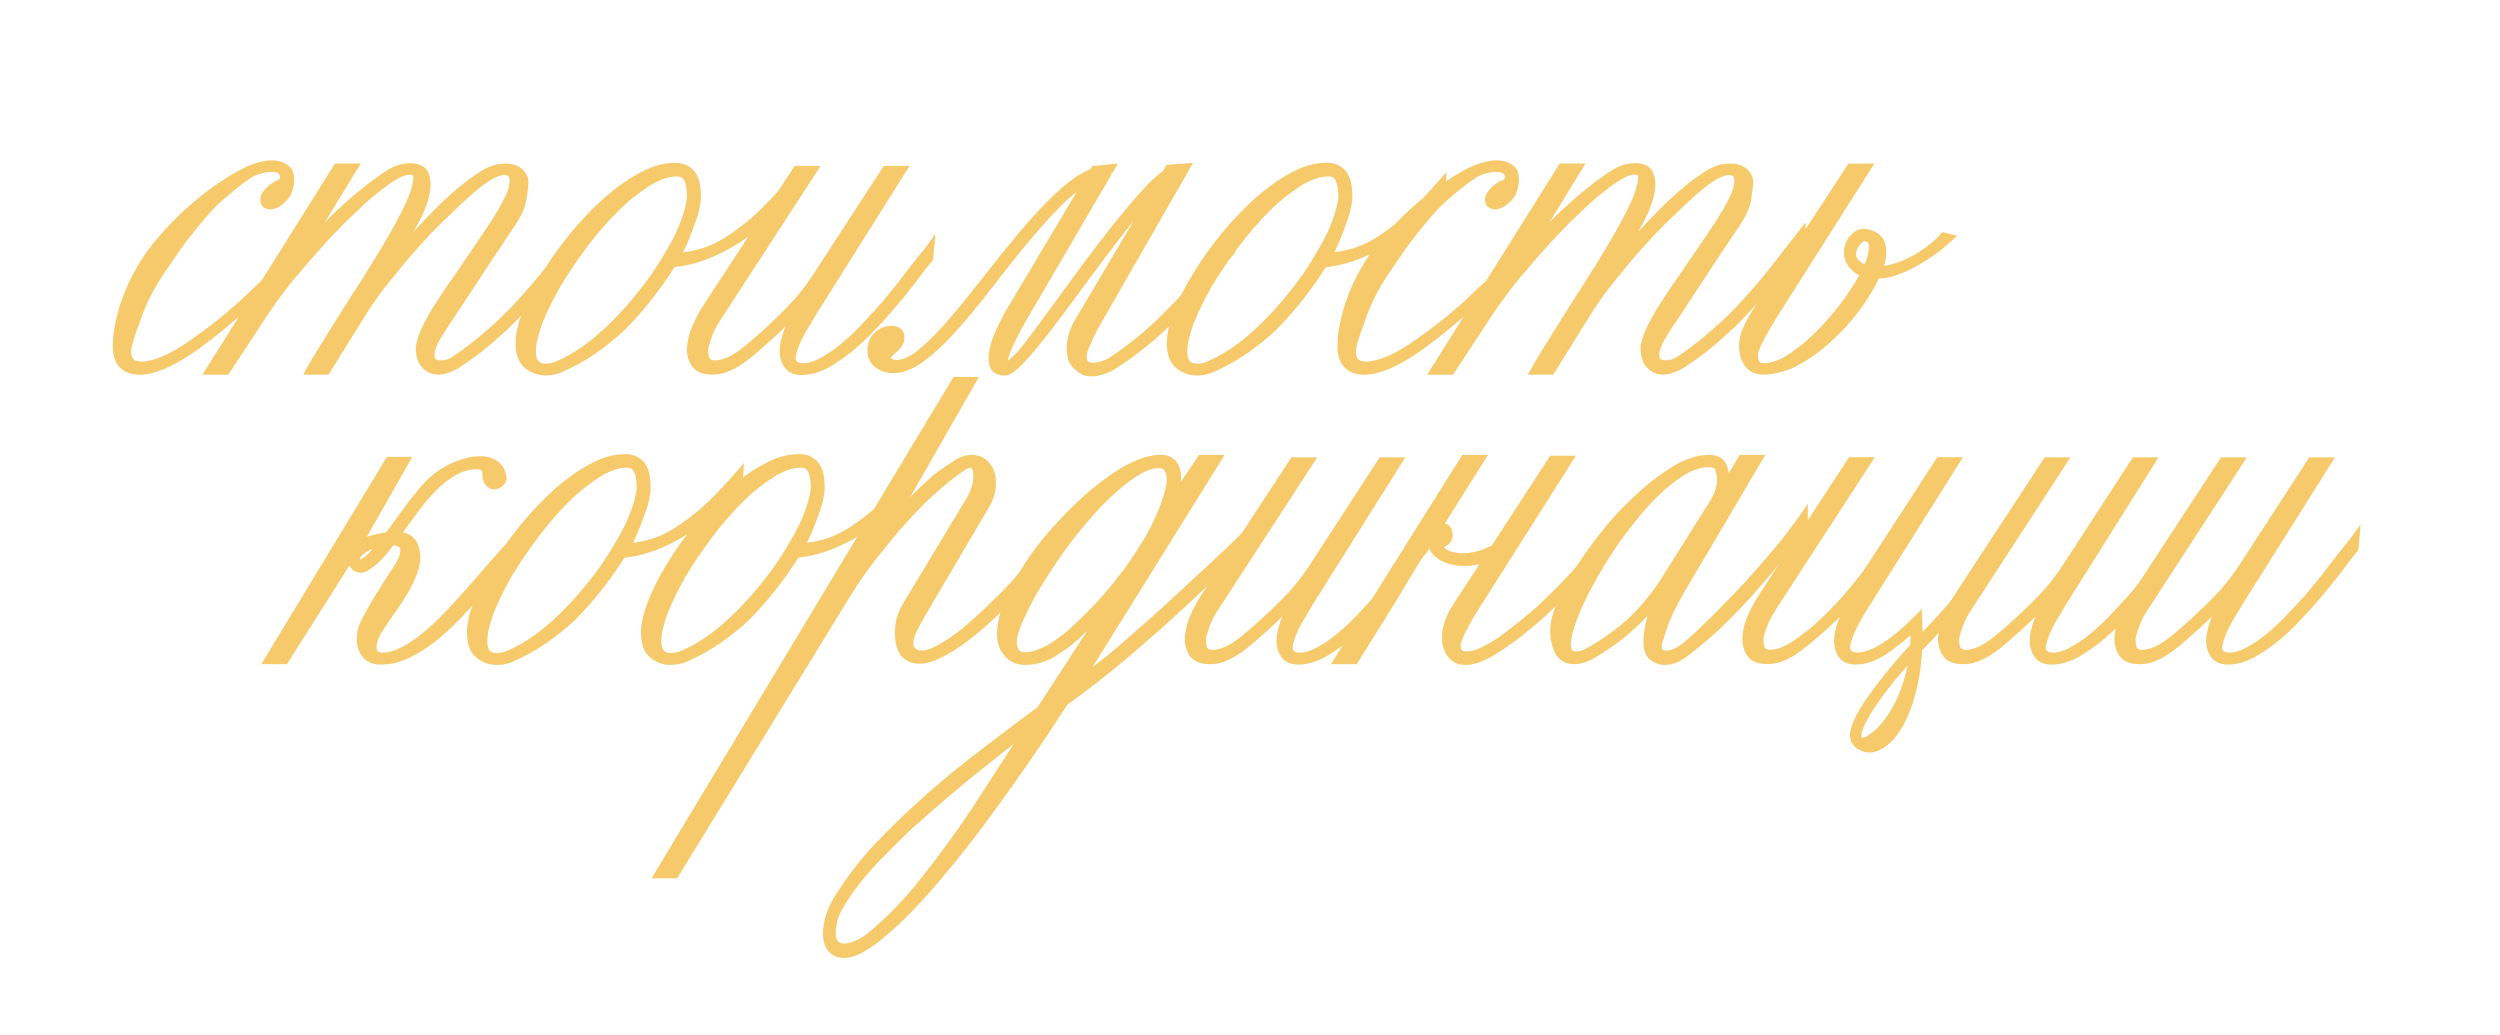 <?xml version="1.0" encoding="UTF-8"?> <svg xmlns="http://www.w3.org/2000/svg" xmlns:i="http://ns.adobe.com/AdobeIllustrator/10.0/" id="_Слой_1" data-name="Слой 1" version="1.1" viewBox="0 0 888.79 367.82"><defs><style> .cls-1 { fill: #f6ca6b; stroke-width: 0px; } </style></defs><g><path class="cls-1" d="M313.41,114.83c2.81-3.09,5.5-6.21,7.97-9.25,1.23-1.51,2.37-2.93,3.41-4.26,1.05-1.34,2.02-2.65,2.84-3.83.93-1.21,1.7-2.19,2.31-2.94.61-.76,1.11-1.37,1.49-1.85l.33-.41.8-9.18-3.24,4.52c-.46.64-1.05,1.39-1.77,2.24-.76.91-1.68,2.04-2.72,3.36-1.04,1.33-2.11,2.7-3.19,4.11l-3.43,4.48-3.96,4.81c-1.29,1.57-2.7,3.16-4.18,4.73l-4.38,4.67c-1.37,1.46-2.8,2.85-4.3,4.16-3.01,2.74-5.92,4.91-8.68,6.48-2.67,1.64-5.12,2.46-7.27,2.46s-2.47-.86-2.6-1.71c.01-.49.14-1.37.64-2.86.35-1.15.9-2.51,1.6-4.01.37-.73.75-1.46,1.17-2.2.41-.73.85-1.47,1.31-2.2.48-.77.94-1.55,1.38-2.32.41-.73.85-1.47,1.31-2.2l33.11-52.63h-9.19l-25.04,38.57c-3.13,4.79-6.82,9.27-10.97,13.33-4.28,4.28-8.86,8.44-13.59,12.33-4.04,3.25-7.53,4.9-10.37,4.9-.83,0-1.44-.22-1.84-.62-.1-.11-.59-.81-.62-3.48.45-1.68.99-3.37,1.59-5.01.35-.87.8-1.82,1.34-2.81.55-1.01,1.19-2.07,1.92-3.15l35.15-54.06h-9.23l-5.91,9.02c-3.4,3.71-6.5,6.83-9.23,9.29-3.88,3.24-7.3,5.76-10.12,7.49-1.55.91-3.06,1.69-4.51,2.32-1.44.63-2.84,1.13-4.17,1.48-1.37.37-2.77.66-4.17.89-.51.08-1.03.16-1.55.22.01-.03.02-.05.04-.08.43-.9.88-1.87,1.36-2.92.49-1.07.91-2.11,1.25-3.09.32-.92.67-1.85,1.05-2.81.37-1.03.73-1.99,1.06-2.89.35-.94.63-1.88.84-2.84l.5-2.47c.16-.8.24-1.54.24-2.2v-.57c0-4.16-.76-7.11-2.36-9.05-1.71-1.93-3.99-2.91-6.78-2.91-4.11,0-8.35,1.21-12.57,3.56-2.21,1.15-4.39,2.5-6.47,4-2.05,1.48-4.16,3.15-6.28,4.99-4.27,3.89-8.27,8.08-11.88,12.46-3.43,4.18-6.45,8.34-8.99,12.37-.02.03-.04.06-.07.08-3.27,4.11-6.58,7.98-9.84,11.52-1.65,1.83-3.38,3.64-5.16,5.37-1.75,1.71-3.58,3.37-5.47,4.98-1.86,1.67-3.83,3.31-5.85,4.88-2.03,1.57-4.24,3.17-6.54,4.73-1.37.88-2.72,1.31-4.13,1.31-.73,0-1.33-.15-1.83-.44-.17-.13-.48-.46-.48-1.45,0-.92.15-1.71.44-2.36l.04-.11c.43-1.21,1.04-2.48,1.82-3.78.48-.68,1-1.49,1.53-2.4.49-.84,1.1-1.78,1.86-2.82l11.46-17.4c1.86-2.89,3.81-5.83,5.78-8.74,1.98-2.93,3.99-5.93,5.95-8.92,2.09-3.18,3.35-6.09,3.77-8.67l.49-3.46c.15-1.05.23-2,.23-2.83,0-1.75-.73-3.31-2.23-4.68-1.5-1.27-3.44-1.91-5.77-1.91-1.33,0-2.69.16-4.01.46l-.11.03c-1.62.51-3.26,1.28-4.88,2.28-2.59,1.63-5.24,3.58-7.87,5.77-2.61,2.19-5.33,4.69-8.08,7.44-2.55,2.55-5.19,5.32-7.86,8.23.71-1.29,1.39-2.56,2.05-3.79,2.65-5.09,3.99-9.51,3.99-13.13,0-1.64-.34-3.15-1.01-4.49l-.05-.1c-1.13-1.89-3.23-2.85-6.23-2.85-.63,0-1.3.05-2,.16-.68.11-1.38.26-2.15.48-1.54.51-2.94,1.19-4.16,2-3.52,2.28-6.8,4.7-9.74,7.16-1.52,1.23-2.96,2.46-4.29,3.65-1.33,1.19-2.65,2.39-3.98,3.62-1.34,1.25-2.63,2.54-3.83,3.83l-.29.31,12.9-21.08h-9.16l-26.07,41.55-4.84,4.55c-1.57,1.57-3.2,3.09-4.87,4.52-1.69,1.46-3.38,2.89-5.04,4.27-3.55,2.8-6.96,5.36-10.12,7.59-4.12,2.93-7.73,5.02-10.72,6.2-2.82,1.15-5.15,1.73-6.93,1.73-1.44,0-2.49-.29-2.99-.78-.6-.66-.89-1.54-.89-2.67,0-.72.13-1.6.37-2.57.46-1.64,1.04-3.46,1.73-5.41.7-1.97,1.48-4.09,2.31-6.32,1.74-4.41,4.12-8.88,7.05-13.27l6.22-9.05c1.02-1.48,2.11-2.94,3.25-4.36,1.18-1.46,2.38-2.94,3.6-4.45,1.2-1.48,2.47-2.96,3.77-4.39,1.27-1.41,2.65-2.77,4.12-4.05,1.48-1.3,3.01-2.59,4.56-3.86,1.52-1.24,3.17-2.47,4.94-3.69.59-.42,1.24-.81,1.92-1.15.65-.32,1.31-.57,1.99-.75,1.56-.43,2.9-.65,3.98-.65,2.1,0,2.58.53,2.67.69l.22.29c.12.13.27.33.27.78s-.14.65-.27.78c-.38.38-.57.45-.57.45l-.12.03c-.7.24-1.24.48-1.67.77-1.43,1.02-2.46,1.95-3.12,2.82-.88,1.02-1.32,2.1-1.32,3.21,0,2.15,1.39,3.48,3.62,3.48.92,0,1.99-.34,3.26-1.03l.22-.15c.48-.38,1.01-.81,1.58-1.29.67-.56,1.29-1.28,1.84-2.15.39-.54.72-1.36,1.04-2.53.32-1.08.49-2.27.49-3.54,0-1.91-.48-3.36-1.43-4.31-2.48-2.48-6.25-3.08-11.32-1.67-.82.21-1.69.49-2.58.83-.89.35-1.74.72-2.53,1.12-1.54.77-3.12,1.65-4.7,2.6-1.58.96-3.29,2.07-5.08,3.29-3.53,2.39-7.11,5.24-10.62,8.46-3.43,3.05-6.77,6.48-9.88,10.16-1.63,1.82-3.11,3.67-4.42,5.5-1.3,1.83-2.5,3.74-3.54,5.64-1.53,2.68-2.82,5.28-3.83,7.74-1.01,2.46-1.86,4.86-2.53,7.17-1.35,4.91-2.03,9.08-2.03,12.41v.57c0,3.23.86,5.72,2.56,7.42,1.7,1.7,4,2.56,6.86,2.56,2.64,0,5.78-.75,9.38-2.25,3.66-1.63,7.55-3.92,11.59-6.81,1.84-1.36,3.62-2.7,5.26-3.98,1.69-1.31,3.41-2.7,5.13-4.14,1.38-1.16,2.7-2.28,3.99-3.38l-12.9,20.56h9.18l14.58-22.16c1.49-2.24,3.33-4.78,5.48-7.58,1-1.37,2.12-2.79,3.33-4.24,1.22-1.45,2.48-2.93,3.83-4.46,1.29-1.56,2.63-3.12,3.98-4.61,1.37-1.51,2.77-3.07,4.15-4.64,1.5-1.6,2.96-3.12,4.37-4.58,1.37-1.42,2.78-2.8,4.19-4.12,1.42-1.32,2.79-2.63,4.12-3.91,1.27-1.23,2.57-2.36,3.86-3.38,2.5-2.03,4.74-3.72,6.66-5,2.47-1.62,4.48-2.44,5.96-2.44,1.33,0,1.33.4,1.33.9v.14c0,1.5-.58,3.8-1.72,6.78-.64,1.55-1.39,3.18-2.22,4.85-.83,1.65-1.77,3.44-2.8,5.32-1.03,1.88-2.17,3.86-3.37,5.9-1.22,2.07-2.49,4.18-3.81,6.34-1.33,2.19-2.71,4.39-4.08,6.55-1.41,2.21-2.82,4.4-4.25,6.59-1.41,2.26-2.82,4.49-4.23,6.7-1.43,2.24-2.81,4.46-4.12,6.6-1.32,2.16-2.61,4.25-3.88,6.27-1.29,2.06-2.47,4.05-3.51,5.94l-1.22,2.22h9.03l13.44-21.63c.93-1.49,1.94-3.01,3-4.53,1.05-1.5,2.2-3.08,3.39-4.64,1.32-1.61,2.65-3.24,3.97-4.89,1.31-1.64,2.63-3.26,3.91-4.82l4.24-4.81c1.4-1.58,2.81-3.14,4.18-4.6l4.31-4.31c1.36-1.36,2.71-2.66,4.03-3.89,1.28-1.29,2.55-2.48,3.75-3.54,1.23-1.09,2.37-2.11,3.38-3.03,2.09-1.82,3.83-3.14,5.22-3.98,2.84-1.89,4.58-2.29,5.53-2.29,1.32,0,2.03.35,2.03,2.17,0,.14-.02.33-.05.56-.05.31-.11.69-.21,1.17-.17.99-.57,2.16-1.21,3.48-.68,1.42-1.55,3.08-2.55,4.9-1.12,1.86-2.32,3.77-3.57,5.67-1.27,1.93-2.61,3.92-4.02,5.99l-8.46,12.4c-1.52,2.09-2.89,4.09-4.08,5.94-1.18,1.84-2.29,3.56-3.34,5.18-.76,1.24-1.47,2.45-2.09,3.61-.63,1.16-1.19,2.28-1.67,3.34-1.09,2.37-1.8,4.6-2.1,6.62l-.02.22c0,3.2.75,5.59,2.24,7.1,1.51,1.72,3.5,2.6,5.91,2.6,1.11,0,2.37-.27,3.74-.79,1.35-.42,2.7-1.1,4-2,5.14-3.33,9.92-7.05,14.16-11.01,2.18-1.89,4.26-3.87,6.18-5.89.41-.43.8-.85,1.2-1.28-1.29,3.63-1.95,6.84-1.95,9.57,0,4.12,1.08,7.13,3.21,8.92,2.15,1.83,4.67,2.76,7.48,2.76,2.19,0,4.22-.43,5.98-1.26,4.12-1.82,8.05-4,11.7-6.5,3.71-2.57,7.15-5.33,10.25-8.23,1.6-1.6,3.19-3.29,4.73-5.01,1.54-1.73,3.08-3.56,4.58-5.43,1.52-1.9,3.03-3.92,4.51-6.01,1.33-1.89,2.7-3.92,4.08-6.07,1.33-.12,2.69-.32,4.05-.61,1.59-.34,3.32-.8,5.17-1.38,3.57-1.16,7.33-2.87,11.16-5.07,1.93-1.09,3.89-2.35,5.85-3.78l-15.63,23.86c-.86,1.34-1.67,2.71-2.39,4.06-.73,1.36-1.39,2.73-1.97,4.09-1.2,2.9-1.81,5.67-1.81,8.21,0,2.08.6,4.07,1.8,5.91l.06.08c1.42,1.9,3.87,2.86,7.28,2.86,2.2,0,4.41-.52,6.56-1.55,2.37-1.08,4.95-2.77,7.71-5.04,1.51-1.32,3.04-2.66,4.6-4.03,1.53-1.34,3.14-2.81,4.81-4.38.75-.75,1.48-1.47,2.21-2.17-.15.39-.3.78-.43,1.16-1.11,3.02-1.65,5.5-1.65,7.58,0,2.41.63,4.44,1.88,6.02,1.33,1.69,3.3,2.55,5.85,2.55,3.16,0,6.45-.92,9.81-2.75,1.63-.96,3.26-2,4.83-3.1,1.59-1.11,3.18-2.35,4.69-3.68,1.64-1.35,3.23-2.82,4.72-4.36,1.46-1.51,2.96-3.07,4.49-4.7ZM192.82,114.93c.83-2.12,1.81-4.32,2.91-6.52,1.13-2.25,2.35-4.56,3.62-6.82,2.88-4.73,6.08-9.45,9.53-14.01,3.43-4.54,7.09-8.77,10.89-12.57,1.83-1.83,3.71-3.5,5.59-4.97,1.9-1.48,3.79-2.83,5.6-4.01,3.51-2.19,6.76-3.31,9.67-3.31,1.19,0,1.98.4,2.53,1.25.48.8,1.05,2.55,1.06,6.36-.28,2.66-1.19,5.92-2.72,9.7-.73,1.83-1.61,3.71-2.62,5.57-1.02,1.89-2.14,3.84-3.36,5.81-1.2,2.02-2.48,4.04-3.83,5.99-1.34,1.94-2.82,3.91-4.4,5.86-3.06,3.9-6.3,7.56-9.64,10.89-3.42,3.42-6.83,6.36-10.12,8.74-3.38,2.38-6.62,4.23-9.67,5.52-1.2.56-2.51.85-3.89.85-1.79,0-3.45-.52-3.45-4.3,0-2.54.78-5.94,2.3-10.06Z"></path><path class="cls-1" d="M689.95,83.24c-1.63,1.72-3.42,3.3-5.32,4.7-1.89,1.4-3.82,2.59-5.72,3.54-1.89.95-3.74,1.7-5.5,2.24-1.34.41-2.56.69-3.64.84.08-.26.16-.52.23-.77.42-1.52.62-2.83.62-4,0-3.04-.92-5.25-2.73-6.58-1.67-1.22-3.59-1.85-5.69-1.85l-.26.02c-2.03.36-3.67,1.51-4.89,3.43-1.17,1.84-1.65,3.86-1.43,5.98.23,2.18,1.38,4.16,3.43,5.87.57.48,1.22.89,1.95,1.22-1.15,2.07-2.58,4.35-4.27,6.81-2.77,4.02-5.93,7.9-9.4,11.55-3.44,3.62-7.05,6.74-10.72,9.27-3.5,2.41-6.73,3.62-9.61,3.62-.76,0-2.03,0-2.03-3.02,0-.17.05-.7.53-1.93.4-1.03.93-2.17,1.56-3.39.63-1.23,1.36-2.54,2.15-3.89.79-1.35,1.57-2.64,2.31-3.84l34.83-54.9h-9.2l-15.22,23.33v-2.4l-2.68,3.38c-1.79,2.27-3.52,4.46-5.17,6.58-1.65,2.12-3.28,4.22-4.87,6.28-3.27,4.11-6.58,7.98-9.84,11.52-1.65,1.83-3.38,3.64-5.16,5.37-1.75,1.71-3.58,3.37-5.47,4.98-1.86,1.67-3.83,3.31-5.85,4.88-2.03,1.57-4.24,3.17-6.54,4.73-1.37.88-2.72,1.31-4.13,1.31-.73,0-1.33-.15-1.83-.44-.17-.13-.48-.46-.48-1.45,0-.92.15-1.71.44-2.36l.04-.11c.43-1.21,1.04-2.48,1.82-3.78.48-.68,1-1.49,1.53-2.4.49-.84,1.1-1.78,1.86-2.82l11.46-17.4c1.86-2.89,3.81-5.83,5.78-8.74,1.98-2.93,3.99-5.93,5.95-8.92,2.09-3.18,3.35-6.09,3.77-8.67l.49-3.46c.15-1.05.23-2,.23-2.83,0-1.75-.73-3.31-2.23-4.68-1.5-1.27-3.44-1.91-5.77-1.91-1.33,0-2.69.16-4.01.46l-.11.03c-1.62.51-3.26,1.28-4.88,2.28-2.59,1.63-5.24,3.58-7.87,5.77-2.61,2.19-5.33,4.69-8.08,7.44-2.55,2.55-5.19,5.32-7.86,8.23.71-1.29,1.39-2.56,2.05-3.79,2.65-5.09,3.99-9.51,3.99-13.13,0-1.64-.34-3.15-1.01-4.49l-.05-.1c-1.13-1.89-3.23-2.85-6.23-2.85-.63,0-1.3.05-2,.16-.68.11-1.38.26-2.15.48-1.54.51-2.94,1.19-4.16,2-3.52,2.28-6.8,4.7-9.74,7.16-1.52,1.23-2.96,2.46-4.29,3.65-1.33,1.19-2.65,2.39-3.98,3.62-1.34,1.25-2.63,2.54-3.83,3.83l-.29.31,12.9-21.08h-9.16l-26.07,41.55-4.84,4.55c-1.57,1.57-3.2,3.09-4.87,4.52-1.69,1.46-3.38,2.89-5.04,4.27-3.55,2.8-6.96,5.36-10.12,7.59-4.12,2.93-7.73,5.02-10.72,6.2-2.82,1.15-5.15,1.73-6.93,1.73-1.44,0-2.49-.29-2.99-.78-.6-.66-.89-1.54-.89-2.67,0-.72.13-1.6.37-2.57.46-1.64,1.04-3.46,1.73-5.41.7-1.97,1.48-4.09,2.31-6.32,1.74-4.41,4.12-8.88,7.05-13.27l6.22-9.05c1.02-1.48,2.11-2.94,3.25-4.36,1.18-1.46,2.38-2.94,3.6-4.45,1.2-1.48,2.47-2.96,3.77-4.39,1.27-1.41,2.65-2.77,4.12-4.05,1.48-1.3,3.01-2.59,4.56-3.86,1.52-1.24,3.17-2.47,4.94-3.69.59-.42,1.24-.81,1.92-1.15.65-.32,1.31-.57,1.99-.75,1.56-.43,2.9-.65,3.98-.65,2.1,0,2.58.53,2.67.69l.22.29c.12.13.27.33.27.78s-.14.65-.27.78c-.38.38-.57.45-.57.45l-.12.03c-.7.24-1.24.48-1.67.77-1.43,1.02-2.46,1.95-3.12,2.82-.88,1.02-1.32,2.1-1.32,3.21,0,2.15,1.39,3.48,3.62,3.48.92,0,1.99-.34,3.26-1.03l.22-.15c.48-.38,1.01-.81,1.58-1.29.67-.56,1.29-1.28,1.84-2.15.39-.54.72-1.36,1.04-2.53.32-1.08.49-2.27.49-3.54,0-1.91-.48-3.36-1.43-4.31-2.48-2.48-6.25-3.08-11.32-1.67-.82.21-1.69.49-2.58.83-.89.35-1.74.72-2.53,1.12-1.54.77-3.12,1.65-4.7,2.6-1.07.65-2.21,1.38-3.37,2.15l.24-3.37-2.94,3.35c-1.93,2.2-3.78,4.23-5.54,6.08-1.37,1.13-2.73,2.3-4.09,3.54-2.01,1.79-3.98,3.71-5.89,5.73-2.62,2.05-4.97,3.73-7.02,4.98-1.55.91-3.06,1.69-4.51,2.32-1.44.63-2.84,1.13-4.17,1.48-1.37.37-2.77.66-4.17.89-.51.08-1.03.16-1.55.22.01-.03.02-.05.04-.08.43-.9.88-1.87,1.36-2.92.49-1.07.91-2.11,1.25-3.09.32-.92.67-1.85,1.05-2.81.37-1.03.73-1.99,1.06-2.89.35-.94.63-1.88.84-2.84l.5-2.47c.16-.8.24-1.54.24-2.2v-.57c0-4.16-.76-7.11-2.36-9.05-1.71-1.93-3.99-2.91-6.78-2.91-4.11,0-8.35,1.21-12.57,3.56-2.21,1.15-4.39,2.5-6.47,4-2.05,1.48-4.16,3.15-6.28,4.99-4.27,3.89-8.27,8.08-11.88,12.46-3.89,4.75-7.27,9.47-10.01,14.02-1.68,2.71-3.15,5.34-4.41,7.89-.4.45-.79.89-1.2,1.34-1.77,1.86-3.66,3.8-5.63,5.77s-4.01,3.87-6.14,5.72c-4.24,3.69-8.63,7.01-13.05,9.86-.69.34-1.51.68-2.39,1-1.07.33-2.07.5-2.95.5h-.15c-.61.07-1.13-.04-1.6-.34-.3-.19-.51-.79-.57-1.66-.05-.72.18-2.18,1.57-5.08,1.19-2.67,2.59-5.38,4.17-8.07l32.08-55.89-5.68.42.28-.48-.53.5-3.45.25-1.37,2.22c-2.14,1.51-4.76,4.01-7.99,7.62-3.25,3.62-6.76,7.81-10.45,12.44-3.69,4.64-7.46,9.58-11.2,14.68-3.77,5.14-7.24,9.88-10.4,14.21-3.16,4.34-5.89,8.02-8.11,10.93-2.97,3.9-3.79,4.74-4.01,4.92l-.1.09c-1.4,1.4-2.31,2.17-2.89,2.6.03-.14.06-.29.1-.47.4-1.6,1.2-3.67,2.38-6.16,1.2-2.54,2.46-4.95,3.76-7.17l30.5-52.19c.07-.04.14-.08.21-.12-.07.05-.14.08-.2.11l.3-.52-.59-.34.15-.05v-.1s.58.34.58.34l2.01-3.52-9.12.94-.71,1.06c-3.89,1.69-7.97,4.54-12.12,8.46-4.21,3.97-8.5,8.55-12.77,13.63-4.22,5.02-8.51,10.34-12.76,15.81-4.21,5.42-8.28,10.45-12.11,14.93-3.8,4.45-7.43,8.15-10.79,11-3.15,2.67-5.93,4.03-8.29,4.03-.73,0-1.33-.17-1.84-.52-.15-.11-.27-.19-.36-.26.06-.1.15-.19.22-.26.5-.5,1.06-1.02,1.68-1.55.75-.64,1.42-1.37,2-2.16.71-.97,1.07-2.05,1.07-3.22,0-2.62-1.78-4.19-4.75-4.19-1.96,0-3.86.76-5.63,2.26-1.85,1.56-2.79,3.83-2.79,6.73,0,2.36.96,4.31,2.84,5.78,1.77,1.38,3.98,2.09,6.62,2.09h0c3.51-.1,7.25-1.66,11.12-4.62,3.68-2.82,7.53-6.48,11.45-10.87,3.86-4.33,7.86-9.19,11.88-14.44,3.94-5.15,8.02-10.29,12.13-15.3,4.05-4.93,8.13-9.51,12.14-13.62,2.08-2.13,4.15-3.99,6.19-5.56l-25.69,43.12c-.96,1.82-1.97,3.89-3.01,6.15-1.08,2.35-1.85,4.65-2.3,6.83-.48,2.34-.41,4.38.2,6.05.52,1.42,1.86,3.11,5.3,3.11,1.61,0,3.56-1.28,6.31-4.14,2.38-2.48,5.17-5.75,8.3-9.73,3.1-3.95,6.51-8.45,10.14-13.4,3.5-4.78,7.18-9.74,10.95-14.76,3.48-4.64,6.91-9.08,10.2-13.18l-20.02,33.81c-.69,1.08-1.28,2.12-1.77,3.1-.5,1.01-.92,2.04-1.22,3.04-.71,2.24-1.02,4.32-.92,6.2.1,1.67.43,3.16.96,4.45l.15.28c.94,1.36,2.06,2.48,3.32,3.33,1.1.86,2.55,1.29,4.3,1.29.2,0,.41,0,.62-.02,2.09-.1,4.48-.82,7.1-2.14l.12-.07c4.56-2.85,8.99-6.08,13.16-9.58,2.11-1.73,4.12-3.52,5.96-5.32.25-.25.5-.5.75-.75-.54,2.15-.83,4.13-.83,5.89,0,4.12,1.08,7.13,3.21,8.92,2.15,1.83,4.67,2.76,7.48,2.76,2.19,0,4.22-.43,5.98-1.26,4.12-1.82,8.05-4,11.7-6.5,3.71-2.57,7.15-5.33,10.25-8.23,1.6-1.6,3.19-3.29,4.73-5.01,1.54-1.73,3.08-3.56,4.58-5.43,1.52-1.9,3.03-3.92,4.51-6.01,1.33-1.89,2.7-3.92,4.08-6.07,1.33-.12,2.69-.32,4.05-.61,1.59-.34,3.32-.8,5.17-1.38,2.08-.67,4.22-1.55,6.4-2.59-1.12,1.62-2.16,3.28-3.08,4.94-1.53,2.68-2.82,5.28-3.83,7.74-1.01,2.46-1.86,4.86-2.53,7.17-1.35,4.91-2.03,9.08-2.03,12.41v.57c0,3.23.86,5.72,2.56,7.42,1.7,1.7,4,2.56,6.86,2.56,2.64,0,5.78-.75,9.38-2.25,3.66-1.63,7.55-3.92,11.59-6.81,1.84-1.36,3.62-2.7,5.26-3.98,1.69-1.31,3.41-2.7,5.13-4.14,1.38-1.16,2.7-2.28,3.99-3.38l-12.9,20.56h9.18l14.58-22.16c1.49-2.24,3.33-4.78,5.48-7.58,1-1.37,2.12-2.79,3.33-4.24,1.22-1.45,2.48-2.93,3.83-4.46,1.29-1.56,2.63-3.12,3.98-4.61,1.37-1.51,2.77-3.07,4.15-4.64,1.5-1.6,2.96-3.12,4.37-4.58,1.37-1.42,2.78-2.8,4.19-4.12,1.42-1.32,2.79-2.63,4.12-3.91,1.27-1.23,2.57-2.36,3.86-3.38,2.5-2.03,4.74-3.72,6.66-5,2.47-1.62,4.48-2.44,5.96-2.44,1.33,0,1.33.4,1.33.9v.14c0,1.5-.58,3.8-1.72,6.78-.64,1.55-1.39,3.18-2.22,4.85-.83,1.65-1.77,3.44-2.8,5.32-1.03,1.88-2.17,3.86-3.37,5.9-1.22,2.07-2.49,4.18-3.81,6.34-1.33,2.19-2.71,4.39-4.08,6.55-1.41,2.21-2.82,4.4-4.25,6.59-1.41,2.26-2.82,4.49-4.23,6.7-1.43,2.24-2.81,4.46-4.12,6.6-1.32,2.16-2.61,4.25-3.88,6.27-1.29,2.06-2.47,4.05-3.51,5.94l-1.22,2.22h9.03l13.44-21.63c.93-1.49,1.94-3.01,3-4.53,1.05-1.5,2.2-3.08,3.39-4.64,1.32-1.61,2.65-3.24,3.97-4.89,1.31-1.64,2.63-3.26,3.91-4.82l4.24-4.81c1.4-1.58,2.81-3.14,4.18-4.6l4.31-4.31c1.36-1.36,2.71-2.66,4.03-3.89,1.28-1.29,2.55-2.48,3.75-3.54,1.23-1.09,2.37-2.11,3.38-3.03,2.09-1.82,3.83-3.14,5.22-3.98,2.84-1.89,4.58-2.29,5.53-2.29,1.32,0,2.03.35,2.03,2.17,0,.14-.02.33-.05.56-.05.31-.11.69-.21,1.17-.17.99-.57,2.16-1.21,3.48-.68,1.42-1.55,3.08-2.55,4.9-1.12,1.86-2.32,3.77-3.57,5.67-1.27,1.93-2.61,3.92-4.02,5.99l-8.46,12.4c-1.52,2.09-2.89,4.09-4.08,5.94-1.18,1.84-2.29,3.56-3.34,5.18-.76,1.24-1.47,2.45-2.09,3.61-.63,1.16-1.19,2.28-1.67,3.34-1.09,2.37-1.8,4.6-2.1,6.62l-.02.22c0,3.2.75,5.59,2.24,7.1,1.51,1.72,3.5,2.6,5.91,2.6,1.11,0,2.37-.27,3.74-.79,1.35-.42,2.7-1.1,4-2,5.14-3.33,9.92-7.05,14.16-11.01,2.18-1.89,4.26-3.87,6.18-5.89,1.85-1.94,3.59-3.83,5.23-5.64l-1.94,2.98c-1.35,2.22-2.43,4.28-3.21,6.13-.83,1.96-1.25,4.02-1.25,6.1,0,2.76.69,5.13,2.05,7.02,1.47,2.06,3.66,3.1,6.52,3.1,1.52,0,3.2-.2,4.99-.6,1.77-.39,3.52-.94,5.27-1.67,3.67-1.74,7.17-3.94,10.41-6.55,3.2-2.58,6.19-5.4,8.87-8.36,2.68-2.97,5.06-6.03,7.07-9.09,1.86-2.84,3.38-5.51,4.5-7.94.11,0,.21,0,.32,0,1.67,0,3.58-.36,5.7-1.07,2.03-.68,4.2-1.61,6.44-2.78,2.22-1.16,4.48-2.55,6.74-4.13,2.27-1.59,4.48-3.37,6.58-5.28l2.07-1.89-5.26-1.32-.6.64ZM662.63,85.78c.85.05,1.25.26,1.41.38.04.03.34.29.34,1.5,0,.75-.11,1.7-.33,2.83-.2,1.03-.57,2.2-1.12,3.49-.16-.07-.31-.14-.46-.22-1.33-.7-2.16-1.51-2.46-2.4-.3-.9-.21-1.86.29-2.92.48-1.04,1.25-1.91,2.32-2.66ZM424.39,114.93c.83-2.12,1.81-4.32,2.91-6.52,1.13-2.25,2.35-4.56,3.62-6.82,1.86-3.06,3.86-6.1,5.97-9.1.62-.73,1.23-1.45,1.82-2.17l.2-.24.2-.68c.45-.61.89-1.22,1.34-1.82,3.43-4.54,7.09-8.77,10.89-12.57,1.83-1.83,3.71-3.5,5.59-4.97,1.9-1.48,3.79-2.83,5.6-4.01,3.51-2.19,6.76-3.31,9.67-3.31,1.19,0,1.98.4,2.53,1.25.48.8,1.05,2.55,1.06,6.36-.28,2.66-1.19,5.92-2.72,9.7-.73,1.83-1.61,3.71-2.62,5.57-1.02,1.89-2.14,3.84-3.36,5.81-1.2,2.02-2.48,4.04-3.83,5.99-1.34,1.94-2.82,3.91-4.4,5.86-3.06,3.9-6.3,7.56-9.64,10.89-3.42,3.42-6.83,6.36-10.12,8.74-3.38,2.38-6.62,4.23-9.67,5.52-1.2.56-2.51.85-3.89.85-1.79,0-3.45-.52-3.45-4.3,0-2.54.78-5.94,2.3-10.06Z"></path></g><g><g><path class="cls-1" d="M128.6,190.94l-6.72,10.92c-2.24,3.64-4.53,7.28-6.86,10.92l-13.86,21.84h-5.6l42.84-70.69h5.6l-15.4,27.02ZM130.56,201.16c-1.03.84-2.03,1.12-3.01.84s-1.68-.86-2.1-1.75c-.42-.89-.47-1.96-.14-3.22.33-1.26,1.24-2.4,2.73-3.43,1.21-.75,2.66-1.35,4.34-1.82,1.68-.47,3.31-.79,4.9-.98h.7c.28-.47.61-.89.98-1.26,1.96-2.71,3.94-5.44,5.95-8.19,2-2.75,4.04-5.29,6.09-7.63,2.05-2.33,4.01-4.11,5.88-5.32,2.8-1.77,5.46-3.03,7.98-3.78,2.52-.75,4.76-1.05,6.72-.91,1.96.14,3.57.75,4.83,1.82,1.26,1.07,1.98,2.59,2.17,4.55-.09.65-.44,1.21-1.05,1.68-.61.47-1.24.7-1.89.7s-1.26-.3-1.82-.91-.84-1.61-.84-3.01c0-2.15-1.07-3.22-3.22-3.22-2.99,0-5.79.75-8.4,2.24-2.61,1.49-5.06,3.38-7.35,5.67s-4.46,4.83-6.51,7.63c-2.05,2.8-4.06,5.55-6.02,8.26-.37.56-.75,1.07-1.12,1.54h1.26c1.4.09,2.38.28,2.94.56,1.31.75,2.19,1.77,2.66,3.08.47,1.31.7,2.71.7,4.2,0,1.77-.72,4.29-2.17,7.56-1.45,3.27-4.27,7.79-8.47,13.58-1.21,1.68-2.33,3.41-3.36,5.18-1.03,1.77-1.54,3.45-1.54,5.04,0,2.43,1.17,3.64,3.5,3.64s5.01-.72,7.77-2.17c2.75-1.45,5.51-3.33,8.26-5.67,2.75-2.33,5.53-4.99,8.33-7.98,2.8-2.99,5.53-6,8.19-9.03,2.66-3.03,5.2-5.95,7.63-8.75,2.43-2.8,4.67-5.23,6.72-7.28v2.24c-1.68,2.05-3.59,4.46-5.74,7.21-2.15,2.75-4.48,5.6-7,8.54-2.52,2.94-5.18,5.86-7.98,8.75-2.8,2.89-5.67,5.48-8.61,7.77-2.94,2.29-5.93,4.13-8.96,5.53-3.03,1.4-6.04,2.1-9.03,2.1-2.43,0-4.22-.72-5.39-2.17-1.17-1.45-1.75-3.24-1.75-5.39,0-.75.07-1.56.21-2.45.14-.89.63-2.19,1.47-3.92.84-1.72,2.14-4.08,3.92-7.07,1.77-2.99,4.29-6.95,7.56-11.9,1.49-2.33,2.29-4.34,2.38-6.02.09-1.68-.75-2.75-2.52-3.22-.66-.19-1.4-.28-2.24-.28-1.03,1.4-2.1,2.75-3.22,4.06-1.77,2.15-3.55,3.73-5.32,4.76ZM135.6,192.62c-2.15.37-4.18,1.14-6.09,2.31-1.91,1.17-3.01,2.54-3.29,4.13.75,1.31,1.75,1.63,3.01.98,1.26-.65,2.68-1.91,4.27-3.78,1.03-1.12,2.1-2.42,3.22-3.92-.37.09-.75.19-1.12.28Z"></path><path class="cls-1" d="M135.46,236.26c-2.89,0-5.1-.92-6.56-2.73-1.38-1.71-2.08-3.84-2.08-6.33,0-.82.08-1.72.23-2.68.17-1.05.69-2.47,1.6-4.34.85-1.76,2.19-4.17,3.98-7.18,1.77-2.98,4.33-7.01,7.6-11.96,1.33-2.08,2.06-3.87,2.13-5.28.05-.82-.17-1.36-1.4-1.68-.35-.1-.72-.17-1.13-.2-.91,1.21-1.85,2.38-2.81,3.51-1.83,2.21-3.72,3.91-5.61,5.02-1.73,1.37-3.28,1.33-4.27,1.04-1.34-.38-2.37-1.22-2.98-2.42l-1,1.62c-2.17,3.53-4.48,7.21-6.87,10.94l-14.3,22.53h-9.09l44.66-73.69h9.03l-16.2,28.42c.51-.18,1.04-.35,1.6-.51,1.74-.48,3.46-.83,5.12-1.02h.08c.2-.27.4-.51.63-.74,1.94-2.68,3.9-5.38,5.89-8.1,2.01-2.77,4.09-5.37,6.18-7.74,2.13-2.43,4.22-4.31,6.19-5.59,2.91-1.85,5.72-3.17,8.37-3.96,2.68-.79,5.12-1.12,7.25-.97,2.27.16,4.19.89,5.7,2.17,1.56,1.33,2.47,3.2,2.69,5.55l.02.18-.03.18c-.15,1.04-.71,1.95-1.62,2.65-.87.67-1.81,1.01-2.8,1.01-.75,0-1.86-.24-2.92-1.39-.83-.9-1.24-2.22-1.24-4.03,0-1.32-.4-1.72-1.72-1.72-2.71,0-5.29.69-7.66,2.04-2.48,1.42-4.85,3.24-7.03,5.43-2.22,2.23-4.36,4.73-6.36,7.46-1.88,2.56-3.72,5.08-5.52,7.57.87.13,1.54.31,2.04.57,1.69.97,2.81,2.27,3.4,3.92.52,1.47.79,3.05.79,4.7,0,2-.75,4.67-2.3,8.17-1.49,3.35-4.39,8.01-8.63,13.85-1.18,1.63-2.28,3.33-3.28,5.05-.89,1.53-1.34,2.97-1.34,4.29,0,1.8.7,2.14,2,2.14,2.17,0,4.55-.67,7.07-2,2.64-1.39,5.33-3.23,7.99-5.49,2.71-2.29,5.47-4.94,8.21-7.86,2.79-2.97,5.53-6,8.16-8.99,2.66-3.03,5.2-5.95,7.62-8.74,2.43-2.81,4.72-5.28,6.79-7.36l2.56-2.56v6.4l-.34.42c-1.67,2.04-3.6,4.46-5.72,7.18-2.18,2.79-4.55,5.68-7.04,8.59-2.52,2.95-5.23,5.91-8.04,8.82-2.83,2.93-5.78,5.59-8.77,7.91-3.01,2.34-6.12,4.26-9.25,5.71-3.22,1.49-6.47,2.24-9.66,2.24ZM98.22,233.12h2.11l13.42-21.14c2.38-3.72,4.69-7.39,6.85-10.9l6.71-10.9,14.11-24.75h-2.17l-41.02,67.69ZM144.67,193.14c.5.77.74,1.71.68,2.79-.11,1.96-.96,4.17-2.61,6.75-3.26,4.93-5.79,8.91-7.53,11.86-1.74,2.93-3.04,5.28-3.86,6.96-.96,1.97-1.26,2.99-1.34,3.5-.13.8-.19,1.55-.19,2.21,0,1.68.4,3.05,1.21,4.18-.1-.46-.15-.97-.15-1.52,0-1.85.59-3.8,1.74-5.79,1.05-1.81,2.2-3.59,3.44-5.31,4.12-5.67,6.92-10.15,8.32-13.31,1.35-3.06,2.04-5.4,2.04-6.95,0-1.31-.21-2.55-.61-3.69-.23-.65-.61-1.21-1.13-1.67ZM127.85,198.77c.21.19.39.1.69-.06,1.08-.56,2.36-1.71,3.82-3.42.07-.08.14-.16.21-.24-.78.32-1.54.71-2.28,1.16-1.29.79-2.1,1.63-2.44,2.56ZM173.71,165.67c.5.75.77,1.72.77,2.87,0,1.37.31,1.85.44,1.99.39.42.64.42.72.42.32,0,.64-.13.97-.39.29-.22.4-.41.45-.56-.18-1.46-.71-2.56-1.63-3.34-.5-.43-1.08-.76-1.72-1Z"></path></g><g><path class="cls-1" d="M262.57,170.92c-2.99,4.11-6.35,7.79-10.08,11.06-3.73,3.27-7.42,5.93-11.06,7.98-3.73,2.15-7.33,3.78-10.78,4.9-1.77.56-3.43,1-4.97,1.33-1.54.33-3.06.54-4.55.63-1.49,2.33-2.96,4.53-4.41,6.58-1.45,2.05-2.92,4.01-4.41,5.88-1.49,1.87-2.99,3.64-4.48,5.32-1.49,1.68-3.03,3.31-4.62,4.9-2.99,2.8-6.3,5.46-9.94,7.98-3.55,2.43-7.33,4.53-11.34,6.3-1.59.75-3.36,1.12-5.32,1.12-2.43,0-4.57-.79-6.44-2.38-1.77-1.49-2.66-4.06-2.66-7.7,0-2.99.84-6.58,2.52-10.78,1.58-4.1,3.83-8.49,6.72-13.16,2.71-4.48,5.97-9.05,9.8-13.72,3.55-4.29,7.42-8.35,11.62-12.18,2.05-1.77,4.08-3.38,6.09-4.83,2.01-1.45,4.08-2.73,6.23-3.85,4.01-2.24,7.93-3.36,11.76-3.36,2.33,0,4.2.79,5.6,2.38,1.31,1.59,1.96,4.25,1.96,7.98v.56c0,.56-.07,1.19-.21,1.89s-.3,1.52-.49,2.45c-.19.84-.44,1.7-.77,2.59-.33.89-.68,1.84-1.05,2.87-.37.93-.72,1.87-1.05,2.8-.33.93-.72,1.91-1.19,2.94-.47,1.03-.91,1.98-1.33,2.87-.42.89-.86,1.71-1.33,2.45,1.49-.09,2.96-.26,4.41-.49,1.45-.23,2.87-.53,4.27-.91,1.4-.37,2.85-.89,4.34-1.54,1.49-.65,3.03-1.45,4.62-2.38,2.89-1.77,6.3-4.29,10.22-7.56,3.64-3.27,7.79-7.56,12.46-12.88l-.14,1.96ZM227.85,173.86c0-3.36-.42-5.74-1.26-7.14-.84-1.31-2.1-1.96-3.78-1.96-3.17,0-6.63,1.17-10.36,3.5-1.87,1.21-3.76,2.57-5.67,4.06-1.91,1.49-3.8,3.17-5.67,5.04-3.83,3.83-7.47,8.03-10.92,12.6-3.45,4.57-6.63,9.24-9.52,14-1.31,2.33-2.52,4.62-3.64,6.86-1.12,2.24-2.1,4.43-2.94,6.58-1.59,4.29-2.38,7.79-2.38,10.5,0,3.83,1.63,5.74,4.9,5.74,1.59,0,3.08-.33,4.48-.98,3.08-1.31,6.34-3.17,9.8-5.6,3.36-2.43,6.76-5.37,10.22-8.82,3.36-3.36,6.58-7,9.66-10.92,1.59-1.96,3.06-3.92,4.41-5.88,1.35-1.96,2.64-3.96,3.85-6.02,1.21-1.96,2.33-3.9,3.36-5.81,1.03-1.91,1.91-3.8,2.66-5.67,1.59-3.92,2.52-7.28,2.8-10.08Z"></path><path class="cls-1" d="M176.61,236.4c-2.79,0-5.28-.92-7.41-2.74-2.11-1.78-3.19-4.75-3.19-8.84,0-3.16.88-6.98,2.63-11.33,1.6-4.15,3.91-8.66,6.84-13.39,2.72-4.51,6.06-9.18,9.92-13.88,3.58-4.33,7.53-8.48,11.77-12.34,2.1-1.82,4.19-3.47,6.22-4.94,2.06-1.49,4.22-2.82,6.41-3.96,4.18-2.33,8.38-3.53,12.45-3.53,2.77,0,5.03.97,6.73,2.89,1.58,1.92,2.33,4.84,2.33,8.97v.56c0,.66-.08,1.39-.24,2.18l-.49,2.45c-.21.94-.49,1.87-.83,2.82-.33.89-.68,1.84-1.05,2.86-.38.96-.73,1.88-1.04,2.78-.35,1-.77,2.03-1.24,3.07-.47,1.03-.92,2-1.34,2.89,0,.02-.02.03-.02.05.51-.06,1.01-.14,1.51-.22,1.4-.22,2.78-.52,4.12-.88,1.32-.35,2.71-.84,4.12-1.46,1.42-.62,2.92-1.39,4.46-2.3,2.8-1.72,6.18-4.22,10.02-7.42,3.53-3.17,7.68-7.46,12.29-12.72l2.94-3.35-.49,6.84-.25.35c-3.04,4.18-6.51,7.98-10.3,11.31-3.79,3.32-7.6,6.07-11.31,8.16-3.79,2.18-7.52,3.87-11.05,5.02-1.84.58-3.56,1.04-5.12,1.37-1.34.29-2.68.49-4,.6-1.37,2.12-2.72,4.13-4.04,6-1.46,2.07-2.96,4.08-4.46,5.95-1.49,1.86-3.01,3.67-4.53,5.38-1.53,1.72-3.1,3.39-4.68,4.96-3.06,2.87-6.46,5.6-10.15,8.15-3.61,2.47-7.5,4.64-11.58,6.44-1.75.82-3.75,1.25-5.93,1.25ZM222.81,166.27c-2.87,0-6.09,1.1-9.56,3.27-1.79,1.16-3.66,2.5-5.54,3.97-1.85,1.45-3.71,3.1-5.53,4.92-3.76,3.76-7.39,7.95-10.78,12.44-3.41,4.51-6.58,9.18-9.43,13.87-1.25,2.24-2.47,4.52-3.58,6.75-1.09,2.17-2.06,4.34-2.89,6.46-1.51,4.08-2.28,7.43-2.28,9.95,0,3.73,1.63,4.24,3.4,4.24,1.36,0,2.65-.28,3.84-.84,3.01-1.28,6.22-3.11,9.57-5.47,3.26-2.35,6.64-5.27,10.02-8.65,3.3-3.3,6.51-6.93,9.54-10.79,1.57-1.93,3.03-3.88,4.35-5.81,1.33-1.92,2.6-3.92,3.79-5.93,1.22-1.98,2.34-3.91,3.33-5.76.99-1.84,1.86-3.7,2.59-5.52,1.51-3.74,2.42-6.96,2.69-9.6,0-3.77-.57-5.5-1.05-6.29-.54-.84-1.32-1.23-2.49-1.23ZM208.58,169.1c-1.18.71-2.33,1.47-3.45,2.28-1.97,1.42-3.98,3.02-5.99,4.75-4.1,3.74-7.96,7.78-11.44,12-3.76,4.58-7.01,9.14-9.67,13.54-2.84,4.59-5.06,8.93-6.6,12.92-1.61,4.02-2.42,7.46-2.42,10.24s.52,4.7,1.55,5.96c-.22-.81-.35-1.76-.35-2.88,0-2.91.81-6.52,2.47-11.02.87-2.22,1.88-4.48,3.01-6.73s2.37-4.6,3.67-6.92c2.93-4.82,6.16-9.57,9.63-14.17,3.48-4.6,7.2-8.89,11.06-12.76,1.91-1.9,3.86-3.64,5.81-5.16.91-.71,1.82-1.39,2.73-2.04Z"></path></g><g><path class="cls-1" d="M324.44,170.92c-2.99,4.11-6.35,7.79-10.08,11.06-3.73,3.27-7.42,5.93-11.06,7.98-3.73,2.15-7.33,3.78-10.78,4.9-1.77.56-3.43,1-4.97,1.33-1.54.33-3.06.54-4.55.63-1.49,2.33-2.96,4.53-4.41,6.58-1.45,2.05-2.92,4.01-4.41,5.88-1.49,1.87-2.99,3.64-4.48,5.32-1.49,1.68-3.03,3.31-4.62,4.9-2.99,2.8-6.3,5.46-9.94,7.98-3.55,2.43-7.33,4.53-11.34,6.3-1.59.75-3.36,1.12-5.32,1.12-2.43,0-4.57-.79-6.44-2.38-1.77-1.49-2.66-4.06-2.66-7.7,0-2.99.84-6.58,2.52-10.78,1.58-4.1,3.83-8.49,6.72-13.16,2.71-4.48,5.97-9.05,9.8-13.72,3.55-4.29,7.42-8.35,11.62-12.18,2.05-1.77,4.08-3.38,6.09-4.83,2.01-1.45,4.08-2.73,6.23-3.85,4.01-2.24,7.93-3.36,11.76-3.36,2.33,0,4.2.79,5.6,2.38,1.31,1.59,1.96,4.25,1.96,7.98v.56c0,.56-.07,1.19-.21,1.89s-.3,1.52-.49,2.45c-.19.84-.44,1.7-.77,2.59-.33.89-.68,1.84-1.05,2.87-.37.93-.72,1.87-1.05,2.8-.33.93-.72,1.91-1.19,2.94-.47,1.03-.91,1.98-1.33,2.87-.42.89-.86,1.71-1.33,2.45,1.49-.09,2.96-.26,4.41-.49,1.45-.23,2.87-.53,4.27-.91,1.4-.37,2.85-.89,4.34-1.54,1.49-.65,3.03-1.45,4.62-2.38,2.89-1.77,6.3-4.29,10.22-7.56,3.64-3.27,7.79-7.56,12.46-12.88l-.14,1.96ZM289.72,173.86c0-3.36-.42-5.74-1.26-7.14-.84-1.31-2.1-1.96-3.78-1.96-3.17,0-6.63,1.17-10.36,3.5-1.87,1.21-3.76,2.57-5.67,4.06-1.91,1.49-3.8,3.17-5.67,5.04-3.83,3.83-7.47,8.03-10.92,12.6-3.45,4.57-6.63,9.24-9.52,14-1.31,2.33-2.52,4.62-3.64,6.86-1.12,2.24-2.1,4.43-2.94,6.58-1.59,4.29-2.38,7.79-2.38,10.5,0,3.83,1.63,5.74,4.9,5.74,1.59,0,3.08-.33,4.48-.98,3.08-1.31,6.34-3.17,9.8-5.6,3.36-2.43,6.76-5.37,10.22-8.82,3.36-3.36,6.58-7,9.66-10.92,1.59-1.96,3.06-3.92,4.41-5.88,1.35-1.96,2.64-3.96,3.85-6.02,1.21-1.96,2.33-3.9,3.36-5.81,1.03-1.91,1.91-3.8,2.66-5.67,1.59-3.92,2.52-7.28,2.8-10.08Z"></path><path class="cls-1" d="M238.48,236.4c-2.79,0-5.28-.92-7.41-2.74-2.11-1.77-3.19-4.75-3.19-8.84,0-3.17.88-6.98,2.63-11.34,1.6-4.15,3.91-8.66,6.84-13.39,2.72-4.5,6.06-9.18,9.91-13.88,3.58-4.33,7.54-8.48,11.77-12.34,2.11-1.82,4.19-3.47,6.22-4.94,2.07-1.49,4.22-2.82,6.41-3.96,4.18-2.33,8.38-3.53,12.45-3.53,2.77,0,5.03.97,6.73,2.89,1.58,1.92,2.33,4.84,2.33,8.97v.56c0,.66-.08,1.39-.24,2.18l-.49,2.45c-.21.93-.49,1.87-.83,2.81-.33.89-.68,1.84-1.05,2.86-.38.96-.73,1.87-1.04,2.79-.34.98-.76,2.01-1.24,3.06-.47,1.04-.92,2-1.34,2.89,0,.02-.02.04-.02.05.51-.06,1.01-.14,1.51-.22,1.4-.22,2.78-.52,4.12-.88,1.32-.35,2.71-.84,4.12-1.46,1.42-.62,2.92-1.39,4.46-2.3,2.8-1.72,6.18-4.22,10.02-7.42,3.53-3.17,7.68-7.46,12.29-12.72l2.94-3.35-.49,6.83-.25.35c-3.04,4.18-6.51,7.98-10.3,11.31-3.8,3.32-7.6,6.07-11.31,8.16-3.79,2.18-7.52,3.87-11.05,5.02-1.84.58-3.56,1.04-5.12,1.37-1.34.29-2.68.49-4,.6-1.37,2.12-2.72,4.13-4.04,6-1.45,2.06-2.96,4.07-4.46,5.95-1.5,1.87-3.02,3.68-4.53,5.38-1.53,1.72-3.1,3.39-4.68,4.96-3.06,2.87-6.46,5.6-10.15,8.15-3.61,2.47-7.5,4.64-11.58,6.44-1.75.82-3.75,1.25-5.93,1.25ZM284.68,166.27c-2.87,0-6.09,1.1-9.56,3.27-1.79,1.16-3.66,2.5-5.54,3.97-1.85,1.45-3.71,3.1-5.53,4.92-3.76,3.76-7.39,7.95-10.78,12.44-3.41,4.52-6.59,9.19-9.43,13.87-1.24,2.22-2.46,4.51-3.58,6.75-1.09,2.18-2.06,4.36-2.88,6.46-1.51,4.08-2.28,7.43-2.28,9.95,0,3.73,1.63,4.24,3.4,4.24,1.36,0,2.65-.28,3.85-.84,3.02-1.28,6.22-3.11,9.57-5.47,3.26-2.35,6.64-5.27,10.02-8.65,3.3-3.3,6.51-6.93,9.54-10.79,1.57-1.93,3.03-3.88,4.35-5.81,1.33-1.92,2.6-3.92,3.79-5.93,1.21-1.96,2.33-3.89,3.33-5.76.99-1.84,1.86-3.69,2.59-5.52,1.51-3.74,2.42-6.97,2.69-9.6,0-3.77-.57-5.5-1.05-6.29-.54-.84-1.32-1.23-2.49-1.23ZM270.46,169.1c-1.18.71-2.33,1.47-3.45,2.28-1.96,1.42-3.98,3.01-5.99,4.75-4.1,3.74-7.96,7.78-11.44,12-3.76,4.58-7.02,9.14-9.67,13.54-2.84,4.59-5.06,8.93-6.6,12.92-1.61,4.02-2.42,7.46-2.42,10.24s.52,4.7,1.55,5.96c-.22-.81-.35-1.76-.35-2.88,0-2.91.81-6.52,2.47-11.02.87-2.21,1.87-4.46,3-6.73,1.15-2.29,2.38-4.62,3.67-6.92,2.93-4.82,6.16-9.57,9.63-14.17,3.48-4.6,7.2-8.89,11.06-12.76,1.91-1.9,3.86-3.64,5.81-5.16.91-.71,1.82-1.4,2.73-2.05Z"></path></g><g><path class="cls-1" d="M373.43,195.56c-1.03,1.49-2.66,3.55-4.9,6.16-1.03,1.31-2.15,2.61-3.36,3.92-1.21,1.31-2.47,2.71-3.78,4.2-2.71,2.99-5.65,5.93-8.82,8.82-1.59,1.49-3.13,2.87-4.62,4.13-1.49,1.26-3.03,2.5-4.62,3.71-1.59,1.21-3.1,2.29-4.55,3.22-1.45.93-2.92,1.77-4.41,2.52-2.89,1.49-5.46,2.24-7.7,2.24-1.96,0-3.64-.7-5.04-2.1-.47-.47-.93-1.4-1.4-2.8-.38-1.12-.56-2.61-.56-4.48,0-1.77.19-3.41.56-4.9.37-1.4,1.03-2.94,1.96-4.62l22.96-38.08c.75-1.31,1.35-2.75,1.82-4.34.37-1.4.56-2.8.56-4.2,0-1.31-.23-2.33-.7-3.08-.47-.75-1.07-1.12-1.82-1.12-.65,0-1.54.33-2.66.98-2.61,1.68-5.79,4.15-9.52,7.42-1.87,1.59-3.73,3.31-5.6,5.18s-3.73,3.83-5.6,5.88c-1.87,2.05-3.71,4.18-5.53,6.37-1.82,2.19-3.66,4.46-5.53,6.79-1.77,2.33-3.45,4.62-5.04,6.86-1.59,2.24-3.03,4.43-4.34,6.58l-61.31,99.95h-5.6l105.55-175.26h5.6l-29.96,52.36c1.21-1.4,2.4-2.73,3.57-3.99,1.17-1.26,2.26-2.45,3.29-3.57,1.03-1.12,2.03-2.19,3.01-3.22.98-1.03,1.98-2,3.01-2.94,1.03-.93,2-1.84,2.94-2.73.93-.89,1.91-1.7,2.94-2.45,1.03-.75,2.05-1.47,3.08-2.17,1.03-.7,2.15-1.42,3.36-2.17,1.49-.93,3.08-1.4,4.76-1.4,2.15,0,3.87.79,5.18,2.38,1.31,1.59,1.96,3.59,1.96,6.02,0,1.49-.19,2.85-.56,4.06-.19.65-.42,1.31-.7,1.96-.28.66-.65,1.35-1.12,2.1l-22.4,38.08c-.66,1.12-1.26,2.19-1.82,3.22-.56,1.03-1.07,2.01-1.54,2.94-.84,1.87-1.26,3.45-1.26,4.76,0,.75.14,1.4.42,1.96.37.65.98,1.21,1.82,1.68.65.28,1.45.42,2.38.42,1.77,0,3.96-.75,6.58-2.24,1.31-.75,2.64-1.56,3.99-2.45,1.35-.89,2.77-1.94,4.27-3.15,1.49-1.21,2.96-2.47,4.41-3.78,1.45-1.31,2.96-2.71,4.55-4.2,3.08-2.89,6.02-5.83,8.82-8.82,1.31-1.49,2.59-2.96,3.85-4.41,1.26-1.45,2.5-2.87,3.71-4.27,1.12-1.4,2.12-2.71,3.01-3.92.89-1.21,1.7-2.33,2.45-3.36v3.36Z"></path><path class="cls-1" d="M240.72,312.27h-9.09l107.36-178.26h9.03l-24.5,42.83c.25-.26.5-.53.74-.78,1-1.05,2.04-2.06,3.09-3.02,1.02-.92,1.99-1.83,2.92-2.71.96-.92,2-1.78,3.09-2.58,1.04-.75,2.08-1.49,3.12-2.2,1.02-.7,2.14-1.42,3.41-2.21,1.72-1.08,3.59-1.62,5.55-1.62,2.6,0,4.74.98,6.34,2.92,1.53,1.86,2.3,4.2,2.3,6.97,0,1.63-.21,3.14-.62,4.5-.21.71-.46,1.43-.76,2.11-.31.71-.72,1.49-1.22,2.3l-22.38,38.04c-.65,1.1-1.24,2.17-1.8,3.18-.55,1.01-1.06,1.97-1.52,2.89-.72,1.61-1.1,3-1.1,4.09,0,.51.09.94.26,1.29.19.32.58.68,1.14,1,.45.18,1.03.27,1.72.27,1.5,0,3.46-.69,5.83-2.04,1.29-.73,2.6-1.54,3.91-2.4,1.31-.86,2.7-1.89,4.15-3.06,1.47-1.2,2.94-2.45,4.35-3.73,1.44-1.3,2.95-2.69,4.53-4.18,3.04-2.86,5.99-5.8,8.75-8.75,1.27-1.45,2.55-2.92,3.81-4.37l3.71-4.27c1.07-1.34,2.07-2.64,2.93-3.82.89-1.21,1.7-2.33,2.45-3.36l2.71-3.73v8.44l-.26.38c-1.07,1.55-2.75,3.67-5,6.29-1.02,1.3-2.18,2.65-3.4,3.96-1.19,1.28-2.45,2.68-3.75,4.17-2.75,3.03-5.75,6.03-8.94,8.94-1.59,1.49-3.16,2.9-4.66,4.17-1.56,1.31-3.13,2.58-4.68,3.76-1.63,1.25-3.2,2.35-4.65,3.29-1.48.95-3.01,1.83-4.55,2.6-6.01,3.11-11.02,3.31-14.47-.14-.65-.64-1.21-1.72-1.76-3.39-.43-1.28-.64-2.9-.64-4.95,0-1.89.2-3.66.61-5.26.41-1.53,1.11-3.2,2.1-4.98l22.98-38.12c.67-1.17,1.23-2.52,1.67-3.99.33-1.23.5-2.52.5-3.78,0-1-.16-1.79-.47-2.29-.26-.41-.44-.41-.55-.41-.13,0-.67.06-1.9.78-2.48,1.6-5.63,4.05-9.29,7.25-1.86,1.58-3.71,3.3-5.53,5.11s-3.7,3.79-5.55,5.83c-1.83,2.01-3.68,4.14-5.48,6.32-1.78,2.15-3.64,4.42-5.51,6.77-1.71,2.25-3.4,4.55-4.99,6.79-1.55,2.19-2.99,4.37-4.28,6.49l-61.76,100.67ZM236.94,309.27h2.1l60.88-99.24c1.32-2.17,2.8-4.42,4.39-6.66,1.61-2.27,3.31-4.59,5.07-6.9,1.91-2.39,3.78-4.68,5.57-6.84.34-.41.69-.83,1.03-1.23l-1.81-1.28,28.67-50.11h-2.16l-103.74,172.26ZM348.36,165.55c.45.92.67,2.07.67,3.41,0,1.52-.21,3.06-.61,4.58-.51,1.73-1.17,3.3-1.97,4.7l-22.98,38.11c-.84,1.52-1.46,2.96-1.79,4.23-.34,1.34-.51,2.87-.51,4.51s.16,3.04.48,4c.01.03.02.06.03.1,0-.15-.01-.3-.01-.46,0-1.53.46-3.29,1.39-5.37.5-1,1.02-2,1.59-3.04.57-1.04,1.18-2.13,1.84-3.26l22.4-38.08c.45-.71.79-1.35,1.03-1.93.25-.57.46-1.17.64-1.79.33-1.09.5-2.31.5-3.64,0-2.08-.53-3.74-1.62-5.07-.33-.4-.7-.74-1.09-1.01Z"></path></g><g><path class="cls-1" d="M442.72,192.9c-2.15,2.24-4.46,4.55-6.93,6.93-2.47,2.38-5.06,4.88-7.77,7.49-2.71,2.61-5.44,5.18-8.19,7.7-2.75,2.52-5.58,5.09-8.47,7.7-2.89,2.52-5.74,4.99-8.54,7.42-2.8,2.43-5.65,4.81-8.54,7.14-5.79,4.67-11.11,8.72-15.96,12.18-2.24,3.45-4.57,7-7,10.64-2.43,3.64-4.99,7.42-7.7,11.34-2.71,3.92-5.44,7.77-8.19,11.55-2.75,3.78-5.57,7.63-8.47,11.55-2.89,3.83-5.79,7.51-8.68,11.06-2.89,3.55-5.83,7.04-8.82,10.5-2.99,3.36-5.93,6.46-8.82,9.31-2.89,2.85-5.79,5.43-8.68,7.77-4.94,3.92-8.96,5.88-12.04,5.88-1.87,0-3.31-.66-4.34-1.96-1.03-1.31-1.54-3.03-1.54-5.18,0-1.49.28-3.31.84-5.46.47-1.87,1.4-4.01,2.8-6.44,1.87-3.08,3.97-6.16,6.3-9.24,2.33-3.08,4.95-6.21,7.84-9.38,2.89-3.08,5.9-6.11,9.03-9.1,3.13-2.99,6.37-5.97,9.73-8.96,3.27-2.89,6.6-5.72,10.01-8.47,3.41-2.75,6.84-5.44,10.29-8.05,3.45-2.61,6.74-5.11,9.87-7.49,3.13-2.38,6.18-4.64,9.17-6.79l26.04-40.04c-1.87,1.68-3.97,3.78-6.3,6.3-2.24,2.52-4.71,4.99-7.42,7.42-1.31,1.21-2.66,2.31-4.06,3.29-1.4.98-2.85,1.94-4.34,2.87-2.99,1.68-6.11,2.52-9.38,2.52-2.61,0-4.67-.89-6.16-2.66-1.59-1.86-2.38-4.15-2.38-6.86,0-3.45.98-7.42,2.94-11.9.93-2.15,2.03-4.36,3.29-6.65,1.26-2.29,2.68-4.6,4.27-6.93,2.99-4.48,6.58-8.96,10.78-13.44,1.96-2.15,3.96-4.2,6.02-6.16,2.05-1.96,4.15-3.83,6.3-5.6,4.29-3.55,8.4-6.34,12.32-8.4,4.01-2.05,7.61-3.08,10.78-3.08,3.83,0,5.74,2.24,5.74,6.72,0,2.8-.75,5.97-2.24,9.52l10.92-16.24h5.6l-49.84,80.07c2.71-2.05,5.46-4.15,8.26-6.3,2.8-2.15,5.6-4.43,8.4-6.86,2.71-2.43,5.41-4.8,8.12-7.14,2.7-2.33,5.36-4.71,7.98-7.14,2.61-2.43,5.15-4.78,7.63-7.07,2.47-2.29,4.88-4.5,7.21-6.65,2.33-2.15,4.53-4.2,6.58-6.16,2.05-1.96,3.96-3.83,5.74-5.6v2.52ZM366.29,258.14c-2.89,2.15-5.88,4.43-8.96,6.86-3.08,2.42-6.25,4.94-9.52,7.56-3.27,2.61-6.51,5.27-9.73,7.98-3.22,2.71-6.42,5.46-9.59,8.26-3.17,2.7-6.18,5.46-9.03,8.26-2.85,2.8-5.58,5.55-8.19,8.26-5.23,5.51-9.28,10.69-12.18,15.54-1.4,2.24-2.33,4.2-2.8,5.88-.19.93-.35,1.77-.49,2.52-.14.75-.21,1.49-.21,2.24,0,3.64,1.54,5.46,4.62,5.46,1.31,0,2.89-.42,4.76-1.26.93-.37,1.89-.89,2.87-1.54.98-.66,1.98-1.45,3.01-2.38,5.32-4.48,10.55-9.8,15.68-15.96,2.43-2.99,4.85-6.09,7.28-9.31,2.43-3.22,4.81-6.46,7.14-9.73,2.33-3.27,4.6-6.58,6.79-9.94,2.19-3.36,4.36-6.72,6.51-10.08,2.15-3.27,4.22-6.46,6.23-9.59,2.01-3.13,3.94-6.14,5.81-9.03ZM416.27,170.37c0-1.68-.37-3.03-1.12-4.06-.65-.93-1.73-1.4-3.22-1.4-2.8,0-6.07,1.31-9.8,3.92-3.73,2.61-7.51,5.88-11.34,9.8-1.87,1.96-3.76,4.06-5.67,6.3-1.91,2.24-3.8,4.57-5.67,7-3.55,4.76-6.81,9.57-9.8,14.42-1.49,2.33-2.8,4.57-3.92,6.72-1.12,2.15-2.15,4.25-3.08,6.3-1.77,3.83-2.66,6.86-2.66,9.1,0,1.31.37,2.47,1.12,3.5.65.93,1.73,1.4,3.22,1.4,2.24,0,4.48-.56,6.72-1.68,1.12-.47,2.22-1.05,3.29-1.75,1.07-.7,2.12-1.42,3.15-2.17,2.05-1.49,4.01-3.17,5.88-5.04.93-.84,1.75-1.61,2.45-2.31l2.03-2.03c1.87-1.87,3.66-3.78,5.39-5.74,1.72-1.96,3.38-3.97,4.97-6.02,1.59-1.96,3.06-3.92,4.41-5.88,1.35-1.96,2.64-3.92,3.85-5.88,1.21-1.87,2.31-3.73,3.29-5.6.98-1.87,1.89-3.73,2.73-5.6,1.49-3.36,2.61-6.63,3.36-9.8.28-1.21.42-2.38.42-3.5Z"></path><path class="cls-1" d="M299.94,340.55c-2.34,0-4.19-.85-5.52-2.53-1.24-1.58-1.86-3.63-1.86-6.11,0-1.64.29-3.54.89-5.84.5-1.98,1.49-4.28,2.95-6.81,1.9-3.13,4.05-6.28,6.4-9.39,2.36-3.11,5.02-6.3,7.93-9.49,2.92-3.1,5.97-6.19,9.1-9.17,3.17-3.03,6.46-6.05,9.77-9,3.28-2.9,6.66-5.76,10.06-8.51,3.41-2.75,6.88-5.47,10.33-8.08,3.45-2.61,6.74-5.11,9.87-7.49,3.08-2.34,6.1-4.58,8.97-6.65l17.7-27.22c-1.05,1.03-2.15,2.06-3.28,3.07-1.33,1.24-2.75,2.39-4.2,3.4-1.42.99-2.9,1.97-4.4,2.91-3.26,1.83-6.66,2.75-10.17,2.75-3.07,0-5.53-1.08-7.31-3.19-1.81-2.13-2.73-4.76-2.73-7.83,0-3.65,1.03-7.85,3.07-12.5.93-2.16,2.06-4.44,3.35-6.77,1.28-2.32,2.74-4.69,4.34-7.05,3.01-4.52,6.69-9.11,10.93-13.62,1.97-2.16,4.02-4.26,6.08-6.22,2.06-1.97,4.21-3.88,6.38-5.67,4.35-3.59,8.58-6.48,12.58-8.57,4.23-2.16,8.08-3.25,11.48-3.25,2.7,0,7.24,1.07,7.24,8.22,0,.44-.02.89-.05,1.35l6.43-9.56h9.1l-46.94,75.43c.58-.45,1.17-.89,1.75-1.34,2.79-2.14,5.59-4.43,8.33-6.8,2.67-2.39,5.41-4.8,8.12-7.14,2.68-2.31,5.35-4.7,7.94-7.1,2.61-2.43,5.16-4.78,7.63-7.07,2.47-2.29,4.88-4.5,7.21-6.65,2.3-2.11,4.5-4.18,6.56-6.14,2.07-1.98,3.99-3.85,5.71-5.58l2.56-2.56v6.75l-.42.44c-2.14,2.23-4.48,4.57-6.97,6.97-2.47,2.38-5.06,4.88-7.77,7.49-2.72,2.62-5.48,5.22-8.22,7.73-2.76,2.52-5.58,5.09-8.48,7.71-2.91,2.54-5.76,5.01-8.56,7.44-2.75,2.39-5.64,4.8-8.58,7.17-5.69,4.59-11.01,8.65-15.8,12.07-2.16,3.32-4.46,6.82-6.85,10.42-2.39,3.59-4.99,7.41-7.71,11.36-2.7,3.9-5.46,7.8-8.21,11.58-2.75,3.78-5.58,7.63-8.47,11.56-2.89,3.83-5.83,7.56-8.73,11.12-2.88,3.53-5.85,7.07-8.85,10.53-3,3.37-5.99,6.53-8.9,9.4-2.91,2.86-5.87,5.51-8.79,7.87-5.28,4.18-9.52,6.21-12.98,6.21ZM297.76,327.08c-.18.9-.34,1.72-.47,2.44-.12.65-.19,1.31-.19,1.96,0,3.48,1.5,3.96,3.12,3.96,1.09,0,2.48-.38,4.14-1.13.89-.36,1.76-.83,2.66-1.42.91-.61,1.87-1.36,2.83-2.24,5.27-4.44,10.49-9.75,15.53-15.81,2.4-2.95,4.83-6.07,7.23-9.25,2.4-3.19,4.8-6.45,7.12-9.7,2.34-3.28,4.61-6.61,6.75-9.89,2.19-3.36,4.36-6.71,6.5-10.07,2.15-3.28,4.23-6.47,6.23-9.59.4-.63.8-1.25,1.2-1.87-.72.56-1.44,1.12-2.16,1.69-3.08,2.42-6.25,4.94-9.51,7.55-3.28,2.62-6.54,5.3-9.7,7.96-3.21,2.7-6.43,5.47-9.56,8.24-3.14,2.68-6.15,5.43-8.97,8.2-2.85,2.81-5.6,5.58-8.16,8.23-5.11,5.39-9.14,10.53-11.97,15.27-1.31,2.1-2.19,3.93-2.63,5.46ZM370.99,253.62l-3.44,5.33c-1.87,2.89-3.8,5.9-5.81,9.02-2.01,3.13-4.09,6.33-6.24,9.6-2.14,3.35-4.31,6.71-6.51,10.08-2.16,3.32-4.46,6.68-6.82,9.99-1.84,2.58-3.73,5.17-5.63,7.71.2-.24.39-.48.58-.72,2.88-3.53,5.79-7.23,8.65-11.01,2.88-3.9,5.7-7.75,8.45-11.53,2.74-3.76,5.49-7.64,8.17-11.52,2.71-3.93,5.3-7.74,7.69-11.32,2.44-3.67,4.79-7.24,6.99-10.62l.16-.24.23-.17c.3-.22.61-.44.92-.66l51.57-82.85h-2.1l-10.47,15.58-1.6-.86c-.56,1.6-1.2,3.21-1.92,4.83-.85,1.88-1.78,3.79-2.77,5.69-.98,1.86-2.11,3.79-3.36,5.72-1.18,1.9-2.48,3.9-3.87,5.91-1.25,1.82-2.62,3.65-4.07,5.46l3.65-3.28-32.43,49.84ZM411.93,166.41c-2.47,0-5.48,1.23-8.94,3.65-3.64,2.55-7.38,5.78-11.13,9.62-1.83,1.92-3.72,4.02-5.6,6.22-1.88,2.2-3.77,4.54-5.62,6.94-3.48,4.67-6.75,9.48-9.71,14.29-1.48,2.31-2.77,4.53-3.87,6.63-1.1,2.11-2.12,4.2-3.04,6.23-1.68,3.62-2.53,6.47-2.53,8.48,0,.99.27,1.85.83,2.62.15.21.55.79,2.01.79,1.99,0,4.03-.51,6.05-1.52l.09-.04c1.03-.43,2.05-.97,3.05-1.62,1.1-.72,2.11-1.41,3.09-2.13,1.97-1.44,3.89-3.08,5.7-4.89.98-.88,1.78-1.64,2.45-2.31l2.03-2.03c1.81-1.81,3.6-3.72,5.33-5.67,1.69-1.93,3.35-3.93,4.91-5.95,1.58-1.94,3.04-3.89,4.36-5.81,1.36-1.97,2.64-3.93,3.81-5.82,1.22-1.88,2.3-3.72,3.24-5.51.97-1.84,1.87-3.7,2.69-5.52,1.44-3.25,2.54-6.46,3.27-9.53.25-1.09.38-2.15.38-3.16,0-1.35-.28-2.42-.83-3.18-.15-.21-.55-.78-2-.78ZM396.22,171.5c-1.88,1.3-3.79,2.76-5.74,4.36-2.11,1.75-4.21,3.61-6.22,5.53-2.01,1.92-4.01,3.96-5.95,6.09-4.13,4.41-7.71,8.86-10.64,13.26-1.56,2.29-2.97,4.58-4.2,6.82-1.24,2.25-2.33,4.45-3.23,6.52-1.87,4.27-2.82,8.07-2.82,11.3,0,1.87.41,3.46,1.26,4.83-.13-.56-.2-1.15-.2-1.75,0-2.48.92-5.67,2.8-9.73.94-2.06,1.99-4.21,3.11-6.36,1.13-2.17,2.47-4.47,3.99-6.83,2.99-4.86,6.31-9.75,9.86-14.5,1.89-2.46,3.82-4.84,5.73-7.08,1.92-2.25,3.84-4.39,5.72-6.36,2.18-2.23,4.36-4.27,6.52-6.09Z"></path></g><g><path class="cls-1" d="M506.41,194.72v.28c-.37.47-.86,1.07-1.47,1.82-.61.75-1.38,1.73-2.31,2.94-.84,1.21-1.77,2.47-2.8,3.78-1.03,1.31-2.15,2.71-3.36,4.2-2.43,2.99-5.04,6.02-7.84,9.1-1.49,1.59-2.96,3.13-4.41,4.62-1.45,1.49-2.96,2.89-4.55,4.2-1.49,1.31-3.01,2.5-4.55,3.57-1.54,1.07-3.1,2.08-4.69,3.01-3.08,1.68-6.07,2.52-8.96,2.52-2.05,0-3.59-.65-4.62-1.96-1.03-1.31-1.54-2.99-1.54-5.04,0-1.86.51-4.2,1.54-7,.47-1.31,1.03-2.66,1.68-4.06.65-1.4,1.4-2.89,2.24-4.48-1.03,1.12-2.24,2.33-3.64,3.64-1.4,1.31-2.89,2.75-4.48,4.34-1.59,1.49-3.15,2.92-4.69,4.27-1.54,1.35-3.06,2.68-4.55,3.99-2.61,2.15-5.04,3.73-7.28,4.76-1.96.93-3.92,1.4-5.88,1.4-2.89,0-4.9-.75-6.02-2.24-1.03-1.58-1.54-3.27-1.54-5.04,0-2.33.56-4.85,1.68-7.56.56-1.31,1.19-2.61,1.89-3.92.7-1.31,1.47-2.61,2.31-3.92l31.36-47.88h5.6l-33.32,51.24c-.75,1.12-1.4,2.19-1.96,3.22-.56,1.03-1.03,2.01-1.4,2.94-.65,1.77-1.21,3.55-1.68,5.32,0,2.33.33,3.87.98,4.62.75.75,1.73,1.12,2.94,1.12,3.17,0,6.91-1.72,11.2-5.18,4.76-3.92,9.28-8.03,13.58-12.32,4.2-4.11,7.89-8.59,11.06-13.44l24.36-37.52h5.6l-31.36,49.84c-.47.75-.91,1.49-1.33,2.24-.42.75-.86,1.49-1.33,2.24-.47.75-.91,1.49-1.33,2.24-.42.75-.82,1.49-1.19,2.24-.75,1.59-1.31,2.99-1.68,4.2-.47,1.4-.7,2.52-.7,3.36.28,2.05,1.63,3.08,4.06,3.08s5.09-.89,7.98-2.66c2.8-1.59,5.74-3.78,8.82-6.58,1.49-1.31,2.94-2.71,4.34-4.2,1.4-1.49,2.85-3.03,4.34-4.62,1.49-1.59,2.89-3.17,4.2-4.76,1.31-1.59,2.61-3.17,3.92-4.76,1.21-1.58,2.36-3.08,3.43-4.48,1.07-1.4,2.12-2.75,3.15-4.06,1.03-1.31,1.91-2.4,2.66-3.29.75-.89,1.35-1.66,1.82-2.31l-.28,2.94Z"></path><path class="cls-1" d="M461.48,236.26c-2.53,0-4.48-.85-5.8-2.54-1.23-1.57-1.86-3.57-1.86-5.96,0-2.04.55-4.57,1.63-7.52.13-.36.26-.72.41-1.09-.7.68-1.41,1.38-2.14,2.11-1.64,1.55-3.23,2.99-4.76,4.34l-4.55,3.99c-2.73,2.25-5.29,3.92-7.64,5-2.13,1.02-4.33,1.54-6.5,1.54-3.38,0-5.81-.96-7.22-2.84l-.06-.08c-1.18-1.82-1.78-3.79-1.78-5.86,0-2.52.6-5.25,1.79-8.13.58-1.34,1.23-2.7,1.95-4.05.71-1.33,1.51-2.68,2.37-4.02l31.81-48.56h9.17l-34.82,53.55c-.72,1.08-1.36,2.12-1.9,3.12-.54.99-.98,1.92-1.32,2.78-.59,1.62-1.13,3.3-1.57,4.96.02,2.64.51,3.33.61,3.44.4.39.99.61,1.81.61,2.81,0,6.26-1.63,10.26-4.85,4.68-3.86,9.22-7.97,13.46-12.21,4.11-4.02,7.76-8.46,10.86-13.2l24.8-38.2h9.13l-32.8,52.13c-.45.73-.88,1.45-1.29,2.18-.43.77-.88,1.53-1.36,2.3-.46.73-.89,1.46-1.29,2.18-.41.72-.79,1.45-1.16,2.17-.7,1.48-1.24,2.83-1.59,3.97-.49,1.47-.62,2.33-.63,2.82.13.83.5,1.68,2.56,1.68s4.55-.82,7.2-2.44c2.73-1.55,5.61-3.7,8.59-6.41,1.46-1.28,2.89-2.66,4.25-4.12l4.34-4.62c1.48-1.57,2.87-3.15,4.13-4.68l3.92-4.76c1.18-1.54,2.32-3.04,3.4-4.44,1.07-1.4,2.13-2.76,3.16-4.07,1.06-1.35,1.95-2.44,2.69-3.33.72-.85,1.31-1.6,1.75-2.22l3.24-4.53-.8,9.15-.33.41c-.38.47-.87,1.08-1.48,1.83-.61.74-1.37,1.71-2.29,2.91-.82,1.19-1.78,2.48-2.81,3.79-1.03,1.31-2.16,2.72-3.37,4.22-2.44,3-5.09,6.08-7.89,9.16-1.52,1.61-2.99,3.16-4.44,4.66-1.48,1.52-3.05,2.98-4.67,4.31-1.5,1.31-3.08,2.55-4.65,3.64-1.56,1.09-3.17,2.13-4.79,3.07-3.33,1.82-6.58,2.73-9.72,2.73ZM425.47,231.52c.43.56,1.09.97,1.95,1.24-.11-.1-.22-.2-.33-.3-.99-1.12-1.42-2.9-1.42-5.68l.05-.38c.48-1.81,1.06-3.65,1.72-5.46.4-1,.9-2.04,1.49-3.14.59-1.08,1.27-2.2,2.03-3.34l31.8-48.9h-2.02l-30.91,47.2c-.81,1.26-1.57,2.55-2.24,3.81-.68,1.27-1.3,2.55-1.83,3.8-1.03,2.5-1.56,4.85-1.56,6.97,0,1.48.42,2.85,1.27,4.18ZM465.99,205.6l-3.89,7.33c-.83,1.56-1.57,3.04-2.21,4.41-.63,1.35-1.18,2.67-1.63,3.93-.97,2.63-1.45,4.81-1.45,6.49,0,.1,0,.19,0,.29.12-.46.26-.94.43-1.46.38-1.24.97-2.72,1.74-4.36.4-.8.81-1.57,1.24-2.34.43-.77.89-1.53,1.37-2.3.45-.72.88-1.45,1.29-2.18.43-.77.89-1.53,1.37-2.3l29.91-47.54h-2.07l-23.91,36.83c-.71,1.08-1.44,2.15-2.21,3.2Z"></path></g><g><path class="cls-1" d="M509.35,190.1c-1.96,2.43-5.09,7.28-9.38,14.56-4.29,7.28-10.45,17.27-18.48,29.96h-5.6l44.8-71.39h5.6l-16.94,26.88ZM509.91,195.28c-.47-.84-.7-1.7-.7-2.59s.14-1.73.42-2.52c.28-.79.7-1.42,1.26-1.89.56-.47,1.21-.7,1.96-.7.47,0,.86.09,1.19.28.33.19.58.61.77,1.26.37,1.59-.02,2.75-1.19,3.5-1.17.75-2.08,1.12-2.73,1.12,1.12,1.96,2.73,3.24,4.83,3.85,2.1.61,4.36.75,6.79.42,2.43-.33,4.85-1.05,7.28-2.17.56-.28,1.07-.51,1.54-.7l20.58-31.64h5.6l-33.04,52.08c-.75,1.21-1.52,2.5-2.31,3.85-.79,1.35-1.52,2.66-2.17,3.92-.65,1.26-1.19,2.43-1.61,3.5s-.63,1.89-.63,2.45c0,1.49.35,2.5,1.05,3.01.7.51,1.56.77,2.59.77,1.49,0,3.05-.35,4.69-1.05,1.63-.7,3.31-1.56,5.04-2.59,1.72-1.03,3.41-2.19,5.04-3.5,1.63-1.31,3.19-2.52,4.69-3.64,3.17-2.52,6.23-5.18,9.17-7.98s5.74-5.62,8.4-8.47c2.66-2.85,5.18-5.62,7.56-8.33,2.38-2.71,4.6-5.18,6.65-7.42l-1.4,4.2c-4.39,4.85-9.1,9.89-14.14,15.12-5.04,5.23-10.5,10.22-16.38,14.98-1.4,1.12-2.96,2.29-4.69,3.5-1.73,1.21-3.45,2.36-5.18,3.43-1.73,1.07-3.43,1.94-5.11,2.59-1.68.65-3.22.98-4.62.98-2.33,0-4.09-.82-5.25-2.45-1.17-1.63-1.75-3.66-1.75-6.09.09-3.45,1.49-7.23,4.2-11.34l11.2-17.08c-1.4.47-2.8.89-4.2,1.26-3.08.65-6.02.68-8.82.07-2.8-.61-4.99-1.94-6.58-3.99Z"></path><path class="cls-1" d="M521.11,236.4c-2.84,0-5.01-1.04-6.47-3.08-1.35-1.88-2.03-4.22-2.03-6.96.1-3.76,1.6-7.84,4.45-12.17l8.93-13.62c-.1.03-.2.05-.3.08-3.35.71-6.53.74-9.52.09-3.14-.68-5.65-2.21-7.45-4.54l-.12-.19c-.26-.47-.47-.96-.61-1.45-1.77,2.64-4.02,6.27-6.72,10.86-4.3,7.29-10.53,17.38-18.5,30l-.44.7h-9.14l46.68-74.39h9.15l-15.39,24.42c.42.07.81.21,1.17.41.69.4,1.17,1.1,1.47,2.15.71,3.05-.84,4.55-1.82,5.18-.38.25-.75.46-1.09.64.77.77,1.69,1.31,2.8,1.63,1.89.55,3.97.67,6.17.38,2.26-.3,4.57-.99,6.85-2.05.4-.2.79-.38,1.17-.54l20.77-31.93h9.14l-34.5,54.38c-.73,1.19-1.5,2.46-2.28,3.8-.78,1.32-1.49,2.62-2.13,3.85-.62,1.21-1.14,2.33-1.54,3.36-.47,1.21-.53,1.74-.53,1.9,0,1.09.22,1.65.44,1.8.44.32,1,.48,1.71.48,1.28,0,2.66-.31,4.1-.93,1.57-.68,3.21-1.52,4.86-2.5,1.66-.99,3.29-2.12,4.87-3.38,1.61-1.29,3.2-2.53,4.72-3.67,3.09-2.46,6.15-5.11,9.04-7.87,2.92-2.78,5.72-5.6,8.34-8.41,2.64-2.82,5.17-5.61,7.53-8.3,2.46-2.79,4.64-5.23,6.67-7.44l4.75-5.18-3.72,11.17-.21.23c-4.4,4.86-9.17,9.96-14.17,15.15-5.04,5.23-10.6,10.32-16.51,15.1-1.42,1.14-3.02,2.33-4.77,3.56-1.75,1.23-3.52,2.4-5.25,3.48-1.8,1.12-3.61,2.03-5.36,2.71-1.84.72-3.58,1.08-5.16,1.08ZM478.61,233.12h2.06c7.75-12.26,13.81-22.09,18.01-29.22,4.33-7.34,7.42-12.14,9.45-14.67l15.44-24.5h-2.05l-42.91,68.39ZM533.14,195.15l-13.57,20.69c-2.54,3.85-3.87,7.4-3.96,10.56,0,1.42.22,2.67.68,3.75-.02-.27-.04-.56-.04-.85,0-.77.23-1.72.73-3,.44-1.12,1-2.35,1.67-3.64.66-1.28,1.41-2.62,2.21-3.99.8-1.36,1.57-2.66,2.33-3.88l31.58-49.79h-2.06l-19.61,30.15h.03ZM510.73,192.24h.17c.06,0,.58-.02,1.92-.88.42-.26.83-.65.54-1.89-.05-.17-.1-.28-.14-.34-.11-.04-.25-.05-.36-.05-.4,0-.71.11-1,.35-.35.3-.62.7-.81,1.24-.18.5-.28,1.02-.32,1.57Z"></path></g><g><path class="cls-1" d="M641.22,187.02c-2.71,3.55-5.65,7.33-8.82,11.34-1.59,1.96-3.22,3.92-4.9,5.88-1.68,1.96-3.41,3.97-5.18,6.02-3.55,3.92-7.28,7.79-11.2,11.62-1.96,1.87-3.99,3.66-6.09,5.39-2.1,1.73-4.22,3.43-6.37,5.11-2.24,1.68-4.48,2.52-6.72,2.52-1.59,0-3.03-.51-4.34-1.54-1.21-.93-1.82-2.66-1.82-5.18,0-2.8.51-5.88,1.54-9.24.93-3.08,2.19-5.88,3.78-8.4-3.08,3.92-6.67,7.79-10.78,11.62-4.2,3.92-9.29,7.61-15.26,11.06-2.15.93-3.97,1.4-5.46,1.4-2.52,0-4.34-1.07-5.46-3.22-1.03-2.24-1.54-4.62-1.54-7.14,0-2.8.89-6.16,2.66-10.08.93-2.05,1.96-4.13,3.08-6.23,1.12-2.1,2.43-4.32,3.92-6.65,1.49-2.24,3.08-4.48,4.76-6.72,1.68-2.24,3.45-4.53,5.32-6.86,1.87-2.24,3.8-4.36,5.81-6.37,2.01-2,4.04-3.94,6.09-5.81,3.92-3.55,7.98-6.53,12.18-8.96,4.01-2.24,7.74-3.36,11.2-3.36,2.14,0,3.64.65,4.48,1.96.75,1.31,1.12,2.89,1.12,4.76v1.82c0,.47-.09,1.17-.28,2.1l6.44-10.64h5.6l-27.44,46.48c-.75,1.31-1.49,2.66-2.24,4.06-.75,1.4-1.49,2.89-2.24,4.48-.75,1.59-1.38,3.17-1.89,4.76-.51,1.59-1,3.13-1.47,4.62-.28.84-.42,1.59-.42,2.24,0,1.96,1.03,2.94,3.08,2.94,1.87,0,3.78-.7,5.74-2.1,1.03-.75,2.29-1.77,3.78-3.08,1.49-1.31,3.17-2.89,5.04-4.76,1.86-1.77,3.78-3.66,5.74-5.67,1.96-2.01,4.01-4.13,6.16-6.37,2.15-2.24,4.22-4.5,6.23-6.79,2.01-2.29,4.04-4.64,6.09-7.07,4.01-4.76,7.37-9.1,10.08-13.02v3.08ZM611.96,170.09c-.09-.93-.23-1.75-.42-2.45-.19-.7-.37-1.28-.56-1.75-.47-.84-1.68-1.26-3.64-1.26-3.45,0-7.05,1.31-10.78,3.92-3.64,2.43-7.37,5.69-11.2,9.8-1.87,2.05-3.69,4.2-5.46,6.44s-3.55,4.57-5.32,7c-1.68,2.43-3.29,4.88-4.83,7.35-1.54,2.47-2.96,4.92-4.27,7.35-2.61,4.67-4.71,9.1-6.3,13.3-1.49,3.92-2.24,7.05-2.24,9.38,0,1.12.23,2.05.7,2.8.47.75,1.35,1.12,2.66,1.12,1.4,0,2.71-.33,3.92-.98,3.36-1.87,6.42-3.8,9.17-5.81,2.75-2,5.2-4.04,7.35-6.09,4.29-4.2,8.03-8.82,11.2-13.86l17.64-28c.75-1.31,1.35-2.75,1.82-4.34.37-1.21.56-2.52.56-3.92Z"></path><path class="cls-1" d="M591.94,236.4c-1.92,0-3.7-.62-5.27-1.86-1.58-1.22-2.39-3.36-2.39-6.36,0-2.83.5-5.94,1.48-9.26-1.41,1.46-2.88,2.91-4.42,4.34-4.26,3.98-9.49,7.77-15.53,11.26l-.15.08c-2.36,1.03-4.34,1.53-6.06,1.53-3.07,0-5.42-1.39-6.79-4.03-1.15-2.49-1.71-5.1-1.71-7.83,0-3,.94-6.6,2.79-10.7.93-2.06,1.98-4.18,3.12-6.32,1.15-2.15,2.48-4.42,3.98-6.75,1.5-2.25,3.12-4.53,4.82-6.81,1.71-2.28,3.51-4.6,5.35-6.9,1.91-2.29,3.89-4.46,5.92-6.49,2.01-2.01,4.08-3.98,6.14-5.86,3.98-3.6,8.16-6.68,12.44-9.15,4.24-2.37,8.25-3.56,11.95-3.56,2.68,0,4.61.89,5.74,2.65.66,1.14,1.07,2.42,1.25,3.83l3.92-6.48h9.07l-28.77,48.74c-.71,1.24-1.44,2.55-2.21,4-.74,1.38-1.48,2.86-2.21,4.41-.72,1.53-1.33,3.07-1.82,4.58-.51,1.58-1,3.12-1.47,4.61-.24.71-.35,1.3-.35,1.79,0,1,.23,1.44,1.58,1.44,1.54,0,3.18-.61,4.87-1.82.99-.72,2.22-1.73,3.66-2.99,1.46-1.28,3.14-2.86,4.97-4.69,1.91-1.81,3.82-3.71,5.73-5.66,1.96-2,4-4.12,6.15-6.36,2.13-2.22,4.21-4.49,6.19-6.74,2-2.27,4.04-4.65,6.07-7.05,3.96-4.7,7.32-9.04,9.99-12.9l2.73-3.96v8.39l-.31.4c-2.69,3.53-5.66,7.35-8.84,11.36-1.63,2.01-3.29,4-4.94,5.92-1.68,1.96-3.41,3.97-5.18,6.02-3.6,3.97-7.39,7.91-11.29,11.71-1.98,1.89-4.06,3.73-6.18,5.48-2.05,1.69-4.21,3.42-6.4,5.13-2.52,1.89-5.08,2.84-7.64,2.84ZM591.04,210.4l1.33.94c-1.51,2.4-2.73,5.1-3.61,8.03-.98,3.2-1.47,6.16-1.47,8.81,0,1.17.15,2.66.82,3.56-.21-.55-.32-1.18-.32-1.88,0-.81.17-1.73.5-2.71.46-1.47.95-3.01,1.47-4.61.53-1.63,1.18-3.29,1.96-4.94s1.51-3.12,2.27-4.55c.79-1.48,1.53-2.82,2.26-4.1l26.11-44.23h-2.13l-10.44,17.25.33-1.67-16.91,26.84c-.7,1.1-1.42,2.19-2.17,3.26ZM607.34,166.12c-3.12,0-6.46,1.23-9.92,3.65-3.55,2.37-7.23,5.59-10.96,9.59-1.82,2.01-3.64,4.15-5.38,6.35-1.76,2.23-3.54,4.57-5.28,6.95-1.64,2.38-3.25,4.83-4.77,7.26-1.52,2.44-2.94,4.89-4.22,7.27-2.58,4.6-4.67,9.01-6.22,13.12-1.42,3.73-2.14,6.71-2.14,8.85,0,.83.16,1.51.47,2,.23.37.97.42,1.39.42,1.16,0,2.21-.26,3.21-.8,3.28-1.82,6.31-3.74,9-5.7,2.69-1.96,5.11-3.96,7.2-5.96,4.18-4.09,7.87-8.66,10.96-13.58l17.64-28c.65-1.14,1.22-2.5,1.65-3.96.33-1.06.49-2.21.5-3.42-.09-.82-.21-1.54-.37-2.14-.15-.57-.31-1.06-.45-1.44-.15-.15-.76-.45-2.3-.45ZM582.97,178.77c-1.26,1.19-2.52,2.41-3.76,3.65-1.97,1.96-3.89,4.07-5.72,6.27-1.8,2.25-3.58,4.54-5.27,6.8-1.67,2.23-3.26,4.47-4.71,6.65-1.44,2.25-2.74,4.45-3.84,6.52-1.11,2.08-2.13,4.15-3.04,6.14-1.67,3.7-2.52,6.89-2.52,9.46,0,2.29.47,4.49,1.4,6.51.05.09.1.18.15.27-.14-.58-.21-1.21-.21-1.89,0-2.54.76-5.78,2.34-9.91,1.6-4.24,3.76-8.79,6.39-13.5,1.3-2.41,2.75-4.92,4.3-7.41,1.54-2.47,3.18-4.96,4.87-7.41,1.79-2.45,3.59-4.82,5.38-7.08,1.38-1.74,2.8-3.45,4.25-5.09Z"></path></g><g><path class="cls-1" d="M686.15,223.98c3.83-3.92,7.72-8.31,11.69-13.16,3.96-4.85,8.05-9.94,12.25-15.26l-.28,2.94h-.56c-.75,1.03-1.61,2.22-2.59,3.57-.98,1.35-2.33,3.06-4.06,5.11-1.73,2.05-3.9,4.6-6.51,7.63-2.62,3.03-5.93,6.79-9.94,11.27-1.49,1.59-2.94,3.08-4.34,4.48-.19,4.11-.61,7.79-1.26,11.06-1.21,5.97-2.8,10.82-4.76,14.56-1.96,3.73-4.04,6.37-6.23,7.91-2.19,1.54-4.08,2.17-5.67,1.89-2.05-.37-3.48-1.26-4.27-2.66-.79-1.4-.49-3.66.91-6.79,1.4-3.13,4.11-7.3,8.12-12.53,2.99-3.92,6.95-8.63,11.9-14.14.19-2.33.23-4.81.14-7.42-3.73,3.55-7.35,6.49-10.85,8.82-3.5,2.33-6.88,3.5-10.15,3.5-2.15,0-3.71-.65-4.69-1.96-.98-1.31-1.47-2.99-1.47-5.04,0-1.86.49-4.1,1.47-6.72.98-2.61,2.31-5.55,3.99-8.82-1.4,1.59-3.2,3.43-5.39,5.53-2.19,2.1-4.46,4.2-6.79,6.3-2.33,2.1-4.62,3.99-6.86,5.67-2.24,1.68-4.11,2.85-5.6,3.5-1.96.93-3.92,1.4-5.88,1.4-2.99,0-4.99-.75-6.02-2.24-1.03-1.49-1.54-3.17-1.54-5.04,0-2.43.56-4.95,1.68-7.56,1.12-2.61,2.52-5.22,4.2-7.84l31.36-47.88h5.6l-33.32,51.24c-1.49,2.33-2.61,4.36-3.36,6.09-.75,1.73-1.31,3.52-1.68,5.39,0,2.43.33,3.99.98,4.69.65.7,1.63,1.05,2.94,1.05,2.61,0,5.65-1.14,9.1-3.43,3.45-2.28,6.88-5.06,10.29-8.33,3.41-3.27,6.6-6.67,9.59-10.22,2.99-3.55,5.27-6.53,6.86-8.96l24.36-37.52h5.6l-31.36,49.84c-.93,1.4-1.84,2.87-2.73,4.41-.89,1.54-1.7,3.06-2.45,4.55s-1.33,2.89-1.75,4.2c-.42,1.31-.63,2.43-.63,3.36.28,2.05,1.63,3.08,4.06,3.08,2.89,0,6.23-1.24,10.01-3.71,3.78-2.47,7.63-5.72,11.55-9.73.09,2.99.14,5.79.14,8.4,1.31-1.4,2.71-2.89,4.2-4.48ZM669.92,244.14c-3.83,5.04-6.49,9.07-7.98,12.11-1.49,3.03-2.01,5.13-1.54,6.3.47,1.17,1.45,1.49,2.94.98,1.49-.51,3.29-1.82,5.39-3.92s4.08-4.9,5.95-8.4c1.87-3.5,3.41-7.68,4.62-12.53.47-2.15.84-4.39,1.12-6.72-4.29,4.57-7.79,8.63-10.5,12.18Z"></path><path class="cls-1" d="M664.67,267.54c-.35,0-.69-.03-1.03-.09-2.51-.46-4.3-1.6-5.32-3.4-1.05-1.86-.77-4.52.85-8.14,1.44-3.23,4.24-7.54,8.3-12.83,2.93-3.85,6.85-8.51,11.63-13.85.08-1.1.12-2.24.14-3.42-2.92,2.6-5.79,4.84-8.56,6.69-3.73,2.49-7.43,3.75-10.98,3.75-2.64,0-4.62-.86-5.89-2.56-1.17-1.56-1.77-3.56-1.77-5.94,0-2.04.53-4.47,1.57-7.25.13-.36.27-.72.42-1.09-2.02,1.93-4.11,3.85-6.2,5.74-2.36,2.13-4.71,4.06-6.96,5.75-2.36,1.77-4.28,2.97-5.9,3.67-2.11,1.01-4.3,1.53-6.48,1.53-3.5,0-5.94-.97-7.25-2.89-1.2-1.74-1.8-3.72-1.8-5.89,0-2.62.61-5.36,1.8-8.15,1.14-2.67,2.6-5.38,4.32-8.06l31.81-48.56h9.17l-34.82,53.55c-1.43,2.24-2.53,4.21-3.24,5.87-.68,1.58-1.21,3.24-1.55,4.94.02,2.84.52,3.46.58,3.52.36.38.97.57,1.84.57,2.3,0,5.09-1.07,8.27-3.18,3.36-2.22,6.75-4.97,10.08-8.16,3.35-3.21,6.54-6.61,9.48-10.1,2.93-3.49,5.21-6.45,6.75-8.81l24.8-38.2h9.13l-32.8,52.13c-.94,1.41-1.84,2.86-2.7,4.36-.86,1.49-1.67,2.99-2.41,4.47-.71,1.42-1.27,2.76-1.66,3.99-.36,1.11-.54,2.05-.56,2.8.13.83.49,1.68,2.56,1.68,2.58,0,5.67-1.17,9.19-3.46,3.67-2.4,7.47-5.6,11.3-9.52l2.46-2.52.11,3.53c.05,1.62.09,3.18.11,4.68.53-.57,1.08-1.15,1.64-1.74l.02-.02c3.78-3.87,7.68-8.27,11.6-13.06,3.91-4.79,8.03-9.92,12.23-15.24l3.15-3.99-.89,9.36h-1.16l-2.14,2.95c-1,1.38-2.35,3.08-4.12,5.2-1.73,2.06-3.91,4.61-6.52,7.64-2.61,3.03-5.96,6.83-9.96,11.29-1.36,1.45-2.69,2.82-3.99,4.13-.2,3.93-.62,7.53-1.26,10.7-1.24,6.09-2.89,11.13-4.9,14.96-2.06,3.93-4.32,6.77-6.7,8.44-2.13,1.49-4.02,2.23-5.76,2.23ZM676.31,251.31c-.1.2-.21.4-.31.6-1.93,3.61-4.02,6.56-6.21,8.75-1.87,1.87-3.51,3.14-5,3.87,1.07-.04,2.38-.61,3.92-1.68,1.98-1.39,3.92-3.88,5.76-7.38.66-1.25,1.27-2.64,1.84-4.16ZM671.11,245.05h0c-3.75,4.94-6.39,8.93-7.83,11.86-1.85,3.76-1.57,4.89-1.5,5.08.09.24.17.42,1.06.12.87-.3,2.42-1.16,4.82-3.56,1.98-1.98,3.9-4.69,5.69-8.04,1.8-3.38,3.31-7.48,4.49-12.19.12-.56.24-1.14.35-1.72-2.78,3.09-5.15,5.92-7.08,8.45ZM658.97,165.56l-30.91,47.2c-1.62,2.53-3,5.09-4.08,7.61-1.04,2.41-1.56,4.76-1.56,6.97,0,1.57.42,2.94,1.28,4.19.38.55,1,.96,1.85,1.23-.09-.08-.18-.17-.27-.26-.94-1.01-1.38-2.82-1.38-5.71l.03-.29c.39-1.96.99-3.88,1.77-5.69.78-1.8,1.95-3.92,3.48-6.3l31.81-48.93h-2.02ZM663.93,205.9l-3.6,7c-1.65,3.2-2.97,6.12-3.92,8.66-.91,2.43-1.38,4.52-1.38,6.19,0,.04,0,.08,0,.11.1-.4.22-.83.36-1.27.44-1.38,1.06-2.86,1.84-4.41.77-1.54,1.61-3.09,2.49-4.63.89-1.55,1.83-3.06,2.78-4.49l29.89-47.5h-2.07l-23.91,36.83c-.69,1.06-1.52,2.23-2.48,3.51Z"></path></g><g><path class="cls-1" d="M774.21,194.72v.28c-.37.47-.86,1.07-1.47,1.82-.61.75-1.38,1.73-2.31,2.94-.84,1.21-1.77,2.47-2.8,3.78-1.03,1.31-2.15,2.71-3.36,4.2-2.43,2.99-5.04,6.02-7.84,9.1-1.49,1.59-2.96,3.13-4.41,4.62-1.45,1.49-2.96,2.89-4.55,4.2-1.49,1.31-3.01,2.5-4.55,3.57-1.54,1.07-3.1,2.08-4.69,3.01-3.08,1.68-6.07,2.52-8.96,2.52-2.05,0-3.59-.65-4.62-1.96-1.03-1.31-1.54-2.99-1.54-5.04,0-1.86.51-4.2,1.54-7,.47-1.31,1.03-2.66,1.68-4.06.65-1.4,1.4-2.89,2.24-4.48-1.03,1.12-2.24,2.33-3.64,3.64-1.4,1.31-2.89,2.75-4.48,4.34-1.59,1.49-3.15,2.92-4.69,4.27-1.54,1.35-3.06,2.68-4.55,3.99-2.61,2.15-5.04,3.73-7.28,4.76-1.96.93-3.92,1.4-5.88,1.4-2.89,0-4.9-.75-6.02-2.24-1.03-1.58-1.54-3.27-1.54-5.04,0-2.33.56-4.85,1.68-7.56.56-1.31,1.19-2.61,1.89-3.92.7-1.31,1.47-2.61,2.31-3.92l31.36-47.88h5.6l-33.32,51.24c-.75,1.12-1.4,2.19-1.96,3.22-.56,1.03-1.03,2.01-1.4,2.94-.65,1.77-1.21,3.55-1.68,5.32,0,2.33.33,3.87.98,4.62.75.75,1.73,1.12,2.94,1.12,3.17,0,6.91-1.72,11.2-5.18,4.76-3.92,9.28-8.03,13.58-12.32,4.2-4.11,7.89-8.59,11.06-13.44l24.36-37.52h5.6l-31.36,49.84c-.47.75-.91,1.49-1.33,2.24-.42.75-.86,1.49-1.33,2.24-.47.75-.91,1.49-1.33,2.24-.42.75-.82,1.49-1.19,2.24-.75,1.59-1.31,2.99-1.68,4.2-.47,1.4-.7,2.52-.7,3.36.28,2.05,1.63,3.08,4.06,3.08s5.09-.89,7.98-2.66c2.8-1.59,5.74-3.78,8.82-6.58,1.49-1.31,2.94-2.71,4.34-4.2,1.4-1.49,2.85-3.03,4.34-4.62,1.49-1.59,2.89-3.17,4.2-4.76,1.31-1.59,2.61-3.17,3.92-4.76,1.21-1.58,2.36-3.08,3.43-4.48,1.07-1.4,2.12-2.75,3.15-4.06,1.03-1.31,1.91-2.4,2.66-3.29.75-.89,1.35-1.66,1.82-2.31l-.28,2.94Z"></path><path class="cls-1" d="M729.27,236.26c-2.53,0-4.48-.85-5.8-2.54-1.23-1.56-1.86-3.57-1.86-5.96,0-2.04.55-4.57,1.63-7.52.13-.36.26-.72.41-1.09-.7.68-1.42,1.39-2.14,2.11-1.63,1.53-3.22,2.98-4.76,4.34l-4.55,3.99c-2.74,2.25-5.3,3.92-7.65,5-2.13,1.02-4.33,1.54-6.5,1.54-3.38,0-5.81-.96-7.22-2.84l-.06-.08c-1.18-1.82-1.78-3.79-1.78-5.86,0-2.52.6-5.25,1.79-8.13.58-1.35,1.23-2.71,1.95-4.05.71-1.32,1.5-2.68,2.37-4.02l31.81-48.57h9.17l-34.82,53.55c-.72,1.07-1.35,2.12-1.9,3.12-.54.99-.98,1.92-1.32,2.78-.59,1.62-1.13,3.3-1.57,4.96.02,2.64.51,3.33.61,3.44.4.39.99.61,1.81.61,2.81,0,6.26-1.63,10.26-4.85,4.68-3.86,9.22-7.97,13.46-12.21,4.11-4.02,7.76-8.46,10.86-13.2l24.8-38.19h9.13l-32.8,52.13c-.45.73-.88,1.45-1.29,2.18-.43.77-.89,1.53-1.36,2.3-.46.73-.89,1.46-1.29,2.18-.41.72-.79,1.45-1.15,2.17-.7,1.48-1.24,2.83-1.59,3.97-.49,1.47-.62,2.33-.63,2.82.13.83.5,1.68,2.56,1.68s4.55-.82,7.2-2.44c2.73-1.55,5.61-3.7,8.59-6.41,1.47-1.28,2.89-2.66,4.25-4.12l4.34-4.62c1.48-1.57,2.87-3.15,4.13-4.68l3.92-4.76,3.4-4.44c1.08-1.4,2.13-2.76,3.16-4.07,1.03-1.31,1.93-2.43,2.69-3.33.71-.85,1.3-1.59,1.75-2.22l3.24-4.52-.8,9.14-.33.41c-.38.47-.87,1.08-1.48,1.83-.61.74-1.37,1.71-2.29,2.91-.81,1.17-1.77,2.47-2.81,3.79-1.03,1.31-2.16,2.72-3.37,4.22-2.43,2.99-5.09,6.08-7.9,9.16-1.52,1.61-2.99,3.16-4.44,4.66-1.47,1.52-3.05,2.97-4.67,4.31-1.5,1.31-3.08,2.55-4.65,3.64-1.56,1.09-3.17,2.13-4.79,3.07-3.33,1.82-6.58,2.73-9.72,2.73ZM693.26,231.52c.43.56,1.09.98,1.95,1.24-.11-.09-.22-.19-.33-.3-.99-1.12-1.42-2.9-1.42-5.68l.05-.38c.48-1.81,1.06-3.65,1.72-5.46.4-1,.9-2.04,1.49-3.14.59-1.08,1.27-2.21,2.03-3.34l31.8-48.9h-2.02l-30.91,47.2c-.81,1.27-1.57,2.55-2.24,3.81-.68,1.27-1.29,2.54-1.83,3.8-1.03,2.5-1.56,4.84-1.56,6.97,0,1.48.42,2.85,1.27,4.18ZM733.76,205.62l-3.87,7.3c-.83,1.56-1.57,3.04-2.21,4.41-.63,1.35-1.18,2.67-1.63,3.93-.97,2.63-1.45,4.81-1.45,6.49,0,.1,0,.19,0,.29.12-.46.26-.94.44-1.46.38-1.24.97-2.72,1.74-4.36.4-.8.81-1.57,1.24-2.34.43-.77.89-1.53,1.37-2.3.45-.72.88-1.45,1.29-2.18.43-.77.89-1.53,1.37-2.3l29.91-47.54h-2.07l-23.91,36.83c-.71,1.09-1.46,2.17-2.22,3.23Z"></path></g><g><path class="cls-1" d="M836.92,194.72v.28c-.37.47-.86,1.07-1.47,1.82-.61.75-1.38,1.73-2.31,2.94-.84,1.21-1.77,2.47-2.8,3.78-1.03,1.31-2.15,2.71-3.36,4.2-2.43,2.99-5.04,6.02-7.84,9.1-1.49,1.59-2.96,3.13-4.41,4.62-1.45,1.49-2.96,2.89-4.55,4.2-1.49,1.31-3.01,2.5-4.55,3.57-1.54,1.07-3.1,2.08-4.69,3.01-3.08,1.68-6.07,2.52-8.96,2.52-2.05,0-3.59-.65-4.62-1.96-1.03-1.31-1.54-2.99-1.54-5.04,0-1.86.51-4.2,1.54-7,.47-1.31,1.03-2.66,1.68-4.06.65-1.4,1.4-2.89,2.24-4.48-1.03,1.12-2.24,2.33-3.64,3.64-1.4,1.31-2.89,2.75-4.48,4.34-1.59,1.49-3.15,2.92-4.69,4.27-1.54,1.35-3.06,2.68-4.55,3.99-2.61,2.15-5.04,3.73-7.28,4.76-1.96.93-3.92,1.4-5.88,1.4-2.89,0-4.9-.75-6.02-2.24-1.03-1.58-1.54-3.27-1.54-5.04,0-2.33.56-4.85,1.68-7.56.56-1.31,1.19-2.61,1.89-3.92.7-1.31,1.47-2.61,2.31-3.92l31.36-47.88h5.6l-33.32,51.24c-.75,1.12-1.4,2.19-1.96,3.22-.56,1.03-1.03,2.01-1.4,2.94-.65,1.77-1.21,3.55-1.68,5.32,0,2.33.33,3.87.98,4.62.75.75,1.73,1.12,2.94,1.12,3.17,0,6.91-1.72,11.2-5.18,4.76-3.92,9.28-8.03,13.58-12.32,4.2-4.11,7.89-8.59,11.06-13.44l24.36-37.52h5.6l-31.36,49.84c-.47.75-.91,1.49-1.33,2.24-.42.75-.86,1.49-1.33,2.24-.47.75-.91,1.49-1.33,2.24-.42.75-.82,1.49-1.19,2.24-.75,1.59-1.31,2.99-1.68,4.2-.47,1.4-.7,2.52-.7,3.36.28,2.05,1.63,3.08,4.06,3.08s5.09-.89,7.98-2.66c2.8-1.59,5.74-3.78,8.82-6.58,1.49-1.31,2.94-2.71,4.34-4.2,1.4-1.49,2.85-3.03,4.34-4.62,1.49-1.59,2.89-3.17,4.2-4.76,1.31-1.59,2.61-3.17,3.92-4.76,1.21-1.58,2.36-3.08,3.43-4.48,1.07-1.4,2.12-2.75,3.15-4.06,1.03-1.31,1.91-2.4,2.66-3.29.75-.89,1.35-1.66,1.82-2.31l-.28,2.94Z"></path><path class="cls-1" d="M791.98,236.26c-2.53,0-4.48-.85-5.8-2.54-1.23-1.57-1.86-3.57-1.86-5.96,0-2.04.55-4.57,1.63-7.52.13-.36.26-.72.41-1.09-.7.68-1.41,1.38-2.14,2.11-1.62,1.53-3.21,2.98-4.76,4.34l-4.55,3.99c-2.73,2.25-5.29,3.92-7.64,5-2.13,1.02-4.33,1.54-6.5,1.54-3.38,0-5.81-.96-7.22-2.84l-.06-.08c-1.18-1.82-1.78-3.79-1.78-5.86,0-2.52.6-5.25,1.79-8.13.58-1.35,1.23-2.71,1.95-4.05.71-1.33,1.51-2.68,2.37-4.02l31.81-48.57h9.17l-34.82,53.55c-.72,1.07-1.35,2.12-1.9,3.12-.54.99-.99,1.93-1.32,2.78-.6,1.62-1.13,3.29-1.57,4.96.02,2.64.51,3.33.61,3.44.4.39.99.61,1.81.61,2.81,0,6.26-1.63,10.26-4.85,4.68-3.86,9.22-7.97,13.46-12.21,4.11-4.02,7.76-8.46,10.86-13.2l24.8-38.19h9.13l-32.8,52.13c-.45.72-.88,1.45-1.29,2.18-.43.77-.89,1.53-1.37,2.3-.46.73-.89,1.46-1.29,2.18-.41.72-.79,1.45-1.15,2.17-.7,1.48-1.24,2.83-1.59,3.97-.49,1.47-.62,2.33-.63,2.82.13.83.5,1.68,2.56,1.68s4.55-.82,7.2-2.44c2.73-1.55,5.61-3.7,8.59-6.41,1.46-1.28,2.88-2.66,4.26-4.12l4.34-4.62c1.48-1.57,2.87-3.15,4.13-4.68l3.92-4.76c1.18-1.54,2.32-3.04,3.4-4.44,1.07-1.4,2.13-2.76,3.16-4.07,1.04-1.32,1.94-2.44,2.69-3.33.72-.85,1.31-1.6,1.75-2.22l3.24-4.53-.8,9.15-.33.41c-.38.47-.87,1.08-1.48,1.83-.6.74-1.36,1.71-2.29,2.91-.81,1.17-1.77,2.47-2.81,3.79-1.03,1.31-2.16,2.72-3.37,4.22-2.43,2.99-5.09,6.08-7.9,9.16-1.52,1.61-2.99,3.16-4.44,4.66-1.47,1.52-3.05,2.97-4.67,4.31-1.5,1.32-3.08,2.55-4.65,3.64-1.56,1.09-3.17,2.12-4.79,3.07-3.33,1.82-6.58,2.73-9.72,2.73ZM755.98,231.52c.43.56,1.09.97,1.95,1.24-.11-.09-.22-.2-.33-.3-.99-1.12-1.42-2.9-1.42-5.68l.05-.38c.48-1.82,1.06-3.65,1.72-5.46.4-1.01.88-2.02,1.49-3.14.59-1.08,1.27-2.21,2.03-3.34l31.8-48.9h-2.02l-30.91,47.2c-.81,1.26-1.57,2.55-2.24,3.81-.68,1.27-1.29,2.55-1.83,3.8-1.03,2.5-1.56,4.84-1.56,6.97,0,1.48.42,2.85,1.27,4.18ZM796.48,205.62l-3.87,7.3c-.83,1.56-1.57,3.04-2.21,4.41-.63,1.35-1.18,2.67-1.63,3.93-.97,2.63-1.45,4.81-1.45,6.49,0,.1,0,.19,0,.29.12-.46.26-.94.44-1.46.38-1.24.97-2.72,1.74-4.36.4-.8.81-1.57,1.24-2.34.43-.77.89-1.53,1.37-2.3.45-.72.88-1.45,1.29-2.18.43-.77.89-1.53,1.36-2.3l29.92-47.54h-2.07l-23.91,36.83c-.71,1.09-1.46,2.17-2.22,3.23Z"></path></g></g></svg> 